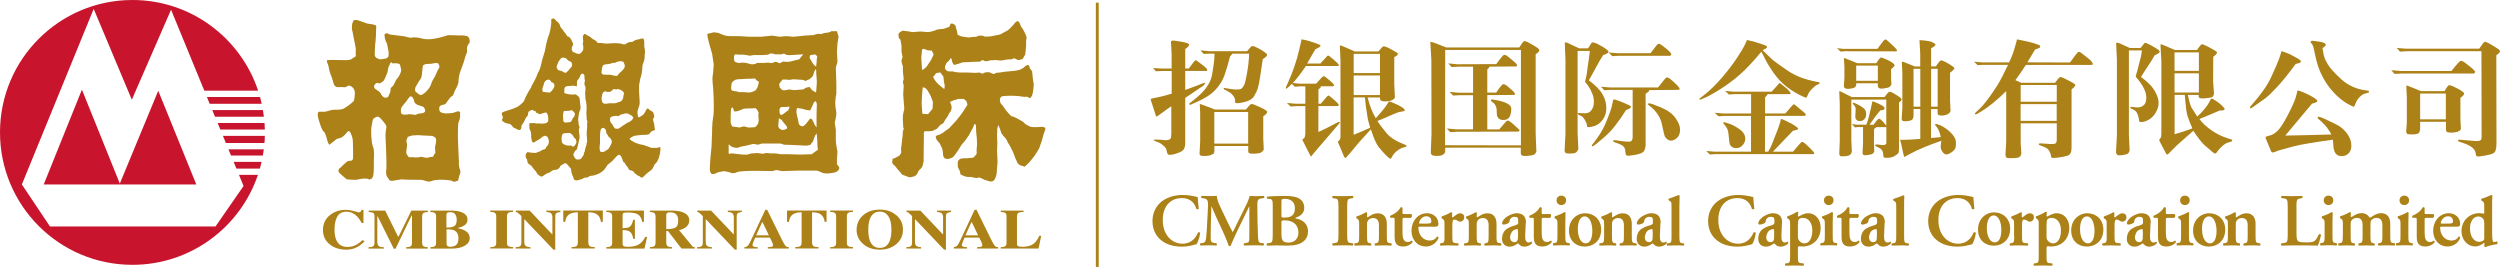 <?xml version="1.0" encoding="UTF-8"?>
<svg id="_图层_2" data-name="图层 2" xmlns="http://www.w3.org/2000/svg" viewBox="0 0 339.66 36.27">
  <defs>
    <style>
      .cls-1 {
        fill: #c8152d;
      }

      .cls-1, .cls-2 {
        stroke-width: 0px;
      }

      .cls-2 {
        fill: #ab8118;
        fill-rule: evenodd;
      }

      .cls-3 {
        fill: none;
        stroke: #ab8118;
        stroke-miterlimit: 3.86;
        stroke-width: .39px;
      }
    </style>
  </defs>
  <g id="_前景" data-name="前景">
    <g>
      <g>
        <path class="cls-2" d="M165,7.29h-.51l-.97.03-.41-.48,1.26.12h5.06l.53-.61c.11-.14.34-.12.67.05l.44.22c.69.38,1.05.65,1.08.82.01.16-.18.35-.58.58-.09.66-.21,1.41-.34,2.26-.13.83-.24,1.41-.34,1.73-.1.31-.27.66-.51,1.06-.23.39-.7.66-1.4.82-.69.15-1.07.17-1.13.07-.03-.03-.05-.09-.05-.17v-.21c-.01-.19-.1-.39-.26-.58-.15-.19-.27-.32-.38-.39l-.53-.31-.26-.12c-.07-.03-.11-.07-.12-.12,0-.05.02-.08.07-.12l.27.05.63.1c.27.05.53.07.77.07.26.01.46-.01.6-.07.14-.07.27-.23.41-.48.14-.25.26-.72.38-1.42.13-.69.2-1.22.24-1.57.03-.36.06-.63.07-.8l.02-.53h-2.26c-.1.13-.21.25-.32.36-.27,1.03-.53,1.89-.77,2.58-.23.68-.64,1.34-1.23,1.98-.58.63-1.49,1.2-2.72,1.73l-.48.21c-.11.06-.19.09-.24.09-.03-.01-.07-.03-.1-.05-.03-.02-.03-.07,0-.14l.19-.14.6-.48c1.36-1.08,2.12-2.19,2.31-3.33.18-1.15.28-1.84.29-2.07l.03-.73ZM165.03,14.88h4.24l.46-.53c.09-.11.18-.18.26-.21.08-.02.21,0,.39.07,1.15.47,1.74.79,1.78.97.02.16-.15.37-.53.63v3.02l.07,1.47c-.08.18-.21.32-.39.43-.18.1-.56.15-1.14.15-.39.01-.58-.09-.58-.31v-.73h-4.6v.73c0,.11-.02.2-.07.26-.03.06-.16.13-.38.22-.22.1-.55.15-.99.14-.23,0-.38-.02-.44-.07-.06-.05-.1-.1-.14-.17l.09-1.73v-3.79l-.05-1.25v-.05s.1.01.27.07l1.76.67ZM164.98,19.51h4.6v-4.29h-4.6v4.29ZM159.19,12.76v-3.11h-1.32l-.84.03-.36-.44,1.09.07h1.42v-1.98l-.09-1.71s.1-.08.15-.1c.11-.03.52.01,1.21.14.69.11,1.06.25,1.11.39.02.15-.15.35-.53.61v2.65h.48c.12-.16.22-.28.29-.38l.38-.51c.13-.16.23-.24.31-.24.05.01.31.21.8.58.5.38.75.62.73.73-.01.1-.03.15-.05.15h-2.94v2.58c.84-.3,1.39-.5,1.64-.6l.5-.21c.46-.18.64-.2.55-.05-.09.15-.19.26-.31.34l-.41.27-1.03.7-.94.63v6.24c0,.23-.05.45-.15.67-.1.23-.4.43-.91.6-.49.17-.84.24-1.06.22-.09,0-.16-.02-.21-.05-.03-.02-.06-.06-.09-.12-.02-.05-.05-.15-.09-.32-.02-.17-.07-.31-.14-.43-.07-.1-.19-.23-.38-.38-.18-.15-.31-.25-.39-.29l-.51-.21c-.5-.19-.48-.29.07-.27l.51.02c.07.01.2.03.39.05.21.02.38.02.51,0,.22-.02.36-.09.44-.19.08-.09.12-.31.12-.65v-3.76c-.26.18-.45.31-.56.39l-.65.48-.34.24-.29.22c-.14.1-.22.09-.26-.05l-.6-1.86c-.06-.16-.09-.26-.09-.31v-.1s.15-.06.43-.12l.61-.12c.38-.07.96-.22,1.74-.46Z"/>
        <path class="cls-2" d="M184.03,6.99h3.25c.36-.44.59-.68.67-.7.17-.02.54.13,1.11.44.57.31.86.5.87.56,0,.17-.17.32-.5.46v3.66l.09,1.83c-.06.16-.22.3-.5.41-.26.1-.58.14-.94.12-.39-.01-.58-.12-.58-.34v-.19h-1.69c.28,1.14.65,2.08,1.11,2.82.68-.75,1.14-1.3,1.38-1.66l.27-.41c.07-.11.12-.18.15-.19.03-.01.1,0,.2.03.85.33,1.43.62,1.73.87.3.24.27.39-.09.44l-.56.1c-.31.13-.54.22-.68.27l-1.38.6-.8.32c.35.55.77,1.1,1.25,1.67.48.57,1.25,1.07,2.32,1.49l.26.1c.09.05.13.09.12.14,0,.06-.04.1-.12.12l-.5.15c-.09.03-.25.12-.48.26-.23.15-.42.32-.58.51-.15.19-.26.36-.32.5-.06.14-.11.2-.17.19-.11,0-.32-.16-.63-.48-.31-.32-.63-.68-.96-1.08-.33-.4-.69-1.21-1.08-2.43-.76.83-1.25,1.36-1.45,1.59-.19.23-.43.51-.72.85-.27.34-.47.58-.6.72l-.51.58c-.09.1-.16.15-.21.15-.05.01-.11-.1-.21-.32l-.75-1.78-.05-.1s.04-.06.15-.14c.15-.09.22-.29.22-.58v-10.35c0-.25-.02-.64-.05-1.18-.03-.55-.04-.83-.02-.84.03-.01.09,0,.17.02l1.79.77ZM183.92,18.31c.77-.31,1.52-.63,2.24-.96-.05-.14-.07-.25-.09-.32l-.22-.79c-.02-.08-.07-.38-.14-.89l-.14-.91-.07-.7-.05-.51h-1.54v5.07ZM183.92,12.92h3.57v-2.67h-3.57v2.67ZM183.92,9.93h3.57v-2.61h-3.57v2.61ZM178.7,6.7c-.27.49-.64,1.13-1.11,1.93h1.81c.18-.22.35-.4.5-.55.15-.15.26-.27.34-.38.08-.1.14-.15.19-.15.05-.01.13.03.24.12l.56.46c.47.4.69.64.67.72-.02.08-.06.12-.1.12h-4.37c-.68,1-1.28,1.77-1.78,2.31l.94.09h2.22c.6-.68.93-1.02.99-1.02.07-.01.15.02.26.09.84.67,1.24,1.05,1.2,1.14-.05.09-.09.14-.14.14h-1.66c-.03.14-.06.21-.07.21l-.26.21v1.95h.32c.17-.2.37-.44.6-.7.23-.27.36-.41.39-.41.05-.01.12.02.22.08.87.71,1.28,1.11,1.23,1.21-.05.09-.09.14-.14.14h-2.63v3.52c.67-.3,1.29-.6,1.86-.91l.84-.44c.09-.05.15-.05.19,0,.03.05.02.1-.03.17l-.53.62c-1.2,1.38-2,2.31-2.41,2.8l-.79.94-.1.14s-.06,0-.09-.03l-.07-.15-.96-1.9c-.06-.09-.09-.15-.09-.19.01-.02.06-.07.14-.14.09-.06.15-.11.17-.15.02-.06.05-.15.07-.29.02-.15.03-.24.03-.27v-3.71h-1.25l-.75.05-.51-.48,1.16.1h1.35v-2.36h-.65l-.79.05-.39-.39-.32.32-.32.27c-.08.07-.14.09-.17.05-.02-.03-.01-.11.03-.24l.24-.53c.33-.74.62-1.47.87-2.19.26-.73.5-1.57.72-2.53l.19-.85.05-.22s-.02-.07-.02-.09c.01-.01.05-.02.12-.02.26.02.65.12,1.18.29.54.17.92.31,1.16.41.24.1.22.23-.05.38l-.51.27Z"/>
        <path class="cls-2" d="M200.13,17.61v-4.68h-1.74l-.97.05-.46-.5,1.2.12h1.98v-3.54h-1.95l-.97.05-.46-.5,1.2.12,5.33-.02c.58-.81.93-1.22,1.04-1.25.12-.03.3.03.53.21.59.48.95.79,1.08.92.13.12.18.23.17.32,0,.08-.06.12-.19.12l-3.54.02c-.09.16-.19.29-.31.39v3.14h1.21c.48-.72.79-1.09.92-1.13.14-.03.31.03.53.2.52.43.84.72.96.85.11.14.16.24.14.31-.02.06-.1.09-.24.09l-3.52.02v4.66h1.62c.11-.12.28-.32.5-.58.23-.26.38-.43.44-.5.07-.07.14-.11.2-.12.08-.01.2.05.38.17.26.21.48.39.65.56.18.17.33.31.44.41.13.09.17.18.14.26-.02.07-.11.1-.27.1l-8.15.02-.99.05-.46-.5,1.2.12h2.37ZM203.02,13.56c1.56.25,2.33.66,2.31,1.23-.01.57-.12.97-.32,1.2-.19.22-.45.32-.77.31-.27,0-.48-.07-.63-.21-.14-.15-.22-.32-.24-.51-.01,0-.02-.13-.02-.39.01-.27-.02-.51-.1-.72-.08-.18-.17-.32-.27-.43l-.29-.22c-.11-.1-.15-.18-.12-.24.03-.06.1-.08.2-.07l.26.05ZM196.36,20.07l-.02.56c-.01.14-.11.27-.31.39-.19.14-.55.19-1.06.15-.2-.01-.35-.05-.43-.12-.07-.06-.12-.15-.15-.27l.1-2.58-.02-10.05-.14-2.44s.04-.03.05-.03c.02-.01.2.04.53.15l1.59.62h9.91c.33-.51.54-.79.63-.84.09-.05.26-.01.51.1.09.05.37.21.84.48.48.27.73.48.75.61.01.17-.15.36-.5.56v10.75l.1,2.51c-.03.08-.1.18-.21.31-.1.14-.51.22-1.23.26-.46.03-.68-.09-.68-.38v-.75h-10.29ZM196.34,19.73l10.3.02V6.78h-10.29l-.02,12.95Z"/>
        <path class="cls-2" d="M220.94,14.93c-.56.88-1.09,1.63-1.59,2.27-.5.64-1.18,1.3-2.03,1.98l-.46.38c-.19.16-.34.26-.44.29-.09.05-.14.05-.15,0-.01-.05,0-.11.05-.19l.29-.36.43-.6c.49-.67.91-1.44,1.25-2.29.35-.85.59-1.52.7-2l.15-.68c.02-.11.05-.18.07-.2.02-.02.09-.02.21,0,.34.09.79.26,1.33.5.55.23.83.38.84.44.01.18-.2.34-.63.46ZM224.08,12.23c-.05.14-.07.21-.09.21l-.41.31v6.92c0,.3-.07.57-.2.82-.13.25-.54.43-1.23.55-.69.12-1.08.15-1.16.07-.03-.01-.06-.04-.09-.09-.02-.05-.06-.26-.1-.63-.03-.38-.33-.67-.89-.87l-.48-.17c-.19-.06-.28-.13-.27-.21.02-.08.13-.11.32-.09l.62.09c.93.14,1.45.14,1.55.02.11-.13.17-.32.17-.58v-6.37h-2.94l-.91.05-.46-.48,1.2.1h6.56c.21-.25.43-.54.68-.85.25-.33.42-.5.5-.51.09-.01.22.03.38.14.32.24.64.52.96.85.32.32.46.52.41.6-.03.07-.11.1-.24.1l-3.88.03ZM224.23,7.24c.3-.36.53-.67.7-.91.18-.25.32-.38.41-.38.1-.01.25.05.44.19.9.68,1.33,1.09,1.28,1.23-.03.14-.1.21-.19.21h-6.92l-.91.05-.48-.5,1.2.1h4.46ZM224.32,14.56l-.27-.24c-.14-.1-.21-.17-.21-.19.01-.03.08-.06.21-.09.18-.01.72.18,1.62.56.91.38,1.57.86,1.98,1.45.41.58.61,1.09.61,1.54.01.43-.1.78-.32,1.04-.23.25-.47.4-.73.46-.26.06-.51-.01-.73-.21-.16-.13-.27-.27-.32-.43-.06-.16-.18-.67-.36-1.54-.17-.87-.66-1.66-1.47-2.37ZM215.88,10.92c.95.72,1.57,1.37,1.88,1.95.32.58.48,1.17.48,1.78.01.59-.14,1.11-.44,1.55-.32.46-.7.76-1.14.91-.44.14-.73.19-.87.15-.06,0-.1-.01-.14-.03-.02-.03-.04-.12-.05-.26-.01-.15-.1-.36-.26-.65-.16-.28-.32-.47-.5-.56l-.26-.12c-.17-.07-.24-.14-.2-.2.03-.07.12-.1.27-.09l.31.03c.55.07.95-.04,1.2-.34.25-.3.38-.66.39-1.08.02-.43-.05-.85-.22-1.25-.16-.4-.34-.75-.55-1.04l-.26-.34c-.1-.12-.16-.19-.17-.21,0-.02.03-.15.09-.39l.14-.65c.02-.1.06-.41.12-.92l.21-1.45.09-.79h-1.66v11.21l.1,2.1c-.05.16-.13.31-.26.44-.13.14-.47.2-1.03.19-.24,0-.39-.03-.46-.1-.06-.06-.1-.15-.12-.29l.12-2.29v-10.03l-.09-2.38s.17-.03.36.05l1.59.75h1.21c.14-.2.25-.39.34-.55.09-.16.18-.25.27-.26.24,0,.66.18,1.26.53.6.35.91.6.91.73-.01.17-.25.32-.72.46-.23.36-.39.63-.5.8l-1.01,1.85-.44.77Z"/>
        <path class="cls-2" d="M239.49,6.82c.59.6,1.05,1.05,1.37,1.33.33.27,1.01.76,2.05,1.47,1.05.71,2.35,1.2,3.91,1.49l.27.05c.1.02.15.06.14.12,0,.05-.02.07-.05.09l-.41.21c-.13.07-.32.24-.6.51-.27.27-.46.55-.56.82-.1.27-.19.39-.27.36-.54-.19-1.2-.54-1.98-1.04-.79-.51-1.46-1.13-2.03-1.85-.56-.72-1.04-1.46-1.45-2.24l-.32-.63-.26-.48c-1.1,1.33-2.07,2.36-2.9,3.09-.82.72-1.7,1.38-2.65,1.98-.93.59-1.71,1.02-2.34,1.28l-.36.15c-.07.03-.11.03-.14-.02-.02-.04-.03-.08-.02-.1l.55-.43c.88-.68,1.73-1.52,2.56-2.49.83-.98,1.49-1.85,1.98-2.6.5-.75.87-1.36,1.09-1.83l.2-.43.03-.12s.05-.06.1-.07c.02,0,.06.01.12.03.06.02.18.05.38.09.21.03.51.12.92.26.42.13.74.23.96.32.22.08.31.16.29.26-.01.08-.05.14-.12.17l-.46.24ZM237.9,20.62v-4.87h-3.67l-.75.05-.51-.48,1.16.1h3.78v-2.63h-2.27l-.75.05-.5-.48,1.14.09h5.18c.34-.36.6-.65.77-.85.17-.22.28-.32.34-.32.03.01.22.16.56.44.35.27.6.5.73.68.14.17.19.28.17.32-.02.05-.06.07-.12.07h-2.99c-.09.17-.21.31-.36.43v2.2h2.75c.31-.34.56-.63.75-.87.21-.25.35-.38.43-.38.05.01.12.06.22.15.1.09.37.31.8.67.44.34.64.55.58.63-.06.08-.11.12-.17.12h-5.37v4.87h.43c.13-.22.23-.41.32-.58.09-.17.28-.63.56-1.37.3-.74.49-1.25.58-1.52l.2-.65.05-.24c.03-.08.1-.1.21-.05.03.02.26.13.67.31.41.18.76.38,1.06.58.31.21.45.34.43.41-.01.07-.09.12-.24.15l-.48.12c-.35.38-1.26,1.32-2.72,2.84h2.73c.73-.87,1.13-1.31,1.2-1.33.08-.01.19.03.32.12.14.1.41.35.82.75.41.41.6.64.56.7-.02.06-.06.08-.12.09h-13.31l-.75.05-.5-.48,1.14.1h4.9ZM234.56,17.29c-.09-.1-.16-.19-.2-.26-.05-.07-.1-.13-.15-.17-.06-.06-.08-.11-.07-.15,0-.07.03-.11.1-.12.01,0,.23.07.67.21.43.13.91.38,1.42.75.52.36.79.8.79,1.3-.01.35-.14.65-.38.89-.23.25-.49.38-.79.38-.3.01-.52-.05-.67-.19-.16-.13-.26-.27-.29-.44-.03-.16-.06-.34-.07-.55-.01-.19-.04-.47-.09-.82-.05-.36-.14-.64-.27-.82Z"/>
        <path class="cls-2" d="M249.58,6.54l.84.1h4.65c.32-.41.56-.73.72-.96.17-.23.31-.34.41-.32.08.02.36.26.85.72.5.46.73.72.68.8-.03.08-.11.11-.22.1l-6.82-.02-.62.05-.5-.48ZM256.29,17.27h-1.35c-.09.1-.2.18-.32.24l-.02,1.81.05,1.3c-.06.11-.14.2-.24.27-.1.07-.31.12-.63.17-.31.05-.5.05-.58,0-.07-.03-.12-.12-.15-.26l.07-1.37v-2.17h-.72l-.38.05-.43-.46.6.09h1.38c.21-.52.41-1.27.62-2.24l.09-.41.1-.51s.11,0,.24.05c1,.39,1.48.69,1.43.91-.03.16-.23.25-.58.26-.39.44-.88,1.09-1.47,1.95h.56c.35-.52.6-.8.73-.82.15-.02.48.29.99.94v-3.54h-4.75v5.48l.07,1.59c-.03.17-.11.31-.22.41-.1.11-.35.19-.73.22-.39.03-.61.01-.67-.07-.05-.08-.07-.18-.09-.29l.07-1.69v-5.11l-.07-1.59c.01-.06.02-.09.03-.09.01-.01.06,0,.14.03l1.54.77h4.43c.35-.48.58-.72.68-.73.17,0,.44.12.8.36.38.23.61.38.7.46.1.08.15.17.14.26,0,.09-.11.22-.34.38v6.12c0,.41-.03.67-.1.77-.07.1-.24.23-.51.39-.26.17-.64.25-1.14.24-.16,0-.26-.02-.31-.07-.03-.05-.06-.11-.07-.19l-.03-.38c-.05-.32-.22-.55-.51-.7l-.36-.17c-.17-.08-.24-.15-.21-.22.05-.07.12-.1.24-.09l.58.07c.47.06.7-.04.7-.29v-2.14ZM255.13,11.31h-2.94v.24c0,.1-.05.2-.15.29-.09.08-.27.14-.55.19-.27.05-.46.06-.56.03-.15-.01-.25-.05-.31-.1-.06-.07-.09-.17-.1-.29l.07-1.16v-1.42l-.07-1.14c.02-.06.08-.07.17-.03l1.66.67h2.56c.33-.51.55-.77.67-.79.03,0,.12.03.26.09l.51.21c.71.32,1.06.59,1.06.8-.01.08-.17.25-.48.5v1.33l.05.7c-.03.13-.11.25-.22.36-.11.1-.42.18-.91.24-.48.06-.72-.07-.72-.39v-.31ZM255.13,10.98v-2.07h-2.94v2.07h2.94ZM251.95,14.35l-.15-.17c-.13-.12-.11-.2.03-.22.06,0,.22.06.48.19.27.13.54.28.8.48.26.18.4.42.43.72.02.3-.02.52-.12.68-.19.32-.47.46-.84.41-.36-.06-.54-.29-.51-.7,0,0,0-.09.02-.27.02-.19.03-.39.03-.58.01-.21-.05-.38-.17-.53ZM260.9,18.86v-4.05h-.92v.96c0,.15-.05.29-.14.43-.08.13-.31.21-.7.26-.38.03-.59.02-.65-.05-.06-.07-.1-.14-.12-.22l.09-1.52v-4.75l-.07-1.5s.1-.05.2-.02l1.57.63h.73v-1.74l-.1-1.83h.14c.8.05,1.33.14,1.59.27.26.14.4.23.43.27.05.15-.15.34-.58.56v2.46h.65c.34-.54.58-.81.7-.82.16,0,.5.15,1.02.46.52.31.79.52.8.63,0,.08-.2.28-.6.6v3.76l.07,1.42c-.07.26-.28.44-.65.55-.36.09-.64.11-.84.05-.11-.02-.19-.06-.22-.12-.03-.06-.05-.16-.05-.32v-.41h-.89v3.93c.4-.05.84-.08,1.32-.12-.03-.17-.06-.3-.09-.39-.02-.1-.07-.24-.15-.43-.07-.19-.13-.33-.19-.41l-.29-.36c-.06-.06-.07-.11-.03-.15.03-.05.13-.05.27-.02.62.19,1.18.54,1.71,1.02.52.49.8.94.82,1.35.03.42,0,.74-.1.96-.14.25-.41.48-.82.68-.4.22-.73.08-.99-.41-.13-.22-.17-.44-.14-.67l.07-.67c-1.72.59-3.14,1.18-4.25,1.78l-.58.31c-.14.08-.21.11-.22.1-.01,0-.05-.17-.12-.5l-.29-1.33-.14-.51.51.02.7-.03c.43-.01.95-.05,1.54-.1ZM259.98,14.49h.92v-5.14h-.92v5.14ZM262.37,14.49h.89v-5.14h-.89v5.14Z"/>
        <path class="cls-2" d="M272.82,8.81h-3.57l-.55.05-.5-.48,1.16.1h3.6c.32-.64.58-1.33.79-2.07l.24-.85.02-.17s.04-.02.1-.03c.03,0,.31.06.82.17.51.1.92.2,1.23.29l.72.24c.21.07.31.14.31.21.01.07,0,.13-.05.19-.03.05-.25.14-.65.27-.39.66-.73,1.24-1.04,1.74l5.79.02c.36-.49.63-.85.8-1.09.18-.24.31-.36.38-.36.08-.01.19.03.34.14.88.66,1.36,1.07,1.45,1.23.1.16.15.27.14.32-.01.06-.11.09-.29.09h-8.82c-.47.73-.94,1.42-1.42,2.07l.8.36h4.58c.36-.49.59-.75.67-.77.08-.03.22,0,.43.09,1.08.52,1.63.84,1.66.96.01.15-.16.35-.51.6v7.94c0,.63-.19.99-.58,1.09-.39.11-.83.2-1.33.26-.5.06-.77.05-.82-.02-.02-.02-.05-.11-.07-.26-.01-.15-.08-.35-.21-.6-.11-.24-.35-.43-.72-.58l-.56-.22c-.14-.05-.19-.1-.17-.17.02-.07.13-.1.32-.09l.67.05c.79.07,1.22.05,1.32-.07.09-.1.14-.27.14-.51v-2.19h-4.9v2.68l.09,1.47c-.03.15-.11.28-.24.41-.13.12-.56.18-1.32.17-.24,0-.4-.03-.48-.1-.07-.06-.11-.19-.12-.41l.1-1.78v-6.83c-1.24,1.24-2.41,2.19-3.5,2.84l-.46.27c-.11.07-.2.08-.26.03-.06-.06-.02-.14.1-.26l.44-.41c.34-.31.75-.77,1.21-1.4.47-.63.9-1.26,1.3-1.9.4-.65.87-1.56,1.42-2.73ZM279.44,13.82v-2.27h-4.9v2.27h4.9ZM274.53,16.42h4.9v-2.27h-4.9v2.27Z"/>
        <path class="cls-2" d="M298.75,12.9h-1.5c.11.52.22.95.32,1.28.11.32.22.54.31.65l.65,1.01c.81-.76,1.36-1.43,1.66-2.02l.15-.31c.06-.11.15-.14.29-.07.55.31.95.6,1.21.87.27.26.41.42.41.48-.03.18-.26.26-.68.22-.88.39-1.79.77-2.75,1.16.38.52.93,1.04,1.66,1.55.74.5,1.46.85,2.17,1.06l.53.17c.06.02.09.07.1.14.01.07-.04.12-.15.15l-.48.15c-.11.03-.24.1-.38.19-.14.09-.3.23-.5.41-.19.18-.35.37-.48.56-.13.19-.23.3-.31.31-.08.01-.18-.04-.31-.15l-1.16-.99c-.39-.36-.89-1.01-1.52-1.95l-2.26,2-1.2,1.2c-.11.03-.19,0-.24-.1l-.84-1.62-.1-.19s0-.06.05-.12l.15-.21c.07-.1.1-.31.1-.63v-9.77l-.12-2.17c.01-.08.03-.13.05-.14.02-.02.13,0,.32.09l1.59.68h2.99c.36-.5.58-.76.65-.77.08-.02.21.01.39.1l.73.36c.6.31.92.52.96.63.02.15-.15.35-.51.6l-.02,3.35.12,1.61c-.01.16-.06.31-.15.44-.08.12-.51.21-1.28.26-.43.03-.65-.06-.65-.27v-.21ZM297.87,17.44c-.31-.69-.53-1.26-.67-1.71-.13-.46-.22-1.05-.27-1.78l-.1-1.06h-1.38v5.35c.82-.24,1.63-.51,2.43-.8ZM295.44,12.57h3.31v-2.61h-3.31v2.61ZM295.44,9.63h3.31v-2.51h-3.31v2.51ZM291,6.85h-1.76v11.5l.1,2.1c-.05.16-.11.28-.2.38-.09.1-.34.18-.75.24-.41.06-.66.04-.75-.05-.08-.08-.13-.19-.15-.34l.12-2.27v-10.32l-.1-2.15c.02-.09.05-.14.09-.15.03-.02.16.01.38.1l1.38.63h1.47c.15-.18.27-.34.36-.46.09-.14.17-.22.24-.24.07-.01.21.03.41.14.2.09.52.26.94.51.43.24.65.43.65.56-.01.13-.25.29-.7.5-.19.33-.34.58-.43.73l-.92,1.4-.5.8c.67.5,1.14.92,1.42,1.26.28.34.51.7.68,1.08.18.38.28.75.29,1.11.02.35-.06.72-.24,1.11-.19.4-.43.72-.7.96-.27.23-.56.39-.85.5-.3.09-.52.12-.67.09-.06,0-.1-.01-.14-.03-.02-.03-.04-.1-.05-.21,0-.11-.05-.34-.15-.68-.1-.34-.28-.58-.55-.72l-.31-.15c-.14-.06-.2-.12-.19-.19.01-.07.1-.09.26-.07l.34.05c.51.08.91,0,1.2-.24.3-.25.42-.67.38-1.26-.06-.58-.33-1.21-.82-1.88l-.26-.34-.34-.41c-.01-.06,0-.16.05-.31l.2-.67.19-.79.27-1.03.12-.79Z"/>
        <path class="cls-2" d="M311.89,8.7c-.91,1.25-1.73,2.27-2.46,3.06-.72.77-1.26,1.3-1.62,1.57-.35.26-.81.59-1.37.97l-.51.36c-.11.08-.19.09-.22.02-.03-.07-.02-.14.03-.22l.38-.43c1.16-1.32,1.99-2.53,2.49-3.64.51-1.1.85-1.9,1.03-2.39l.24-.72.07-.27c.06-.06.19-.04.39.05l.8.32c.08.05.28.16.62.34.34.17.58.31.72.43.15.11.16.23.03.36-.01.01-.11.05-.31.1l-.31.09ZM310.45,18.42c2.11-.03,4.21-.09,6.3-.15-.3-.58-.7-1.12-1.21-1.62l-.34-.31c-.1-.08-.18-.14-.24-.19-.06-.06-.08-.13-.07-.22.01-.1.17-.1.46.02l.51.21c.3.14.56.26.8.38.24.1.58.27,1.01.51.44.24.84.6,1.2,1.08.35.47.55.95.58,1.44.05.49-.05.88-.27,1.16-.23.3-.54.46-.94.48-.4.03-.7-.09-.91-.36-.19-.26-.3-.64-.32-1.14l-.05-.73c-2.55.34-4.38.65-5.48.94-1.1.3-1.74.47-1.91.53l-.55.21c-.25.09-.4.06-.46-.1l-.68-1.64c-.07-.14-.09-.23-.07-.27.03-.06.1-.1.21-.14l.44-.12c.24-.06.54-.23.89-.53.36-.3.84-1.01,1.44-2.15.6-1.15.98-1.99,1.13-2.51l.15-.58.05-.26c.03-.07.12-.08.26-.03.74.27,1.34.55,1.79.82.47.26.69.47.67.61-.02.1-.26.21-.72.32-1.16,1.39-2.38,2.85-3.66,4.37ZM315.54,6.54c.03.24.09.55.17.94.09.39.29.83.6,1.33.31.5.91,1.16,1.81,1.98.91.81,1.98,1.3,3.21,1.47l.46.07s.06.05.07.12c.02.07,0,.11-.05.12l-.56.17c-.21.07-.4.19-.6.38-.18.18-.32.35-.41.51-.09.15-.17.32-.24.51-.07.18-.13.3-.17.34-.03.03-.15,0-.34-.1-.71-.32-1.39-.8-2.05-1.43-.66-.65-1.19-1.32-1.59-2-.4-.68-.7-1.34-.91-1.97-.19-.63-.34-1.17-.43-1.64-.08-.48-.15-.8-.21-.96l-.15-.36-.19-.22c-.06-.14,0-.22.15-.26.1-.01.44.03,1.01.12.57.09.86.23.87.41,0,.14-.15.29-.46.46Z"/>
        <path class="cls-2" d="M326.18,9.65h6.89c.71-.92,1.12-1.38,1.25-1.38.12-.01.27.04.44.15,1.06.77,1.57,1.23,1.52,1.37-.05.14-.12.2-.22.2h-9.72l-1.01.05-.44-.5,1.3.1ZM326.81,6.61h10.03c.18-.25.33-.46.44-.63.12-.17.23-.27.31-.29.09-.02.25.03.48.15.81.47,1.27.75,1.38.84.12.09.19.18.21.27,0,.16-.17.34-.5.55l.02,12.03c0,.36-.04.67-.12.91-.07.25-.29.43-.67.53-.38.1-.78.18-1.21.24-.42.07-.66.06-.72-.02-.03-.02-.06-.07-.07-.15l-.05-.31c-.11-.51-.63-.93-1.54-1.25l-.7-.24c-.13-.03-.17-.09-.14-.17.03-.07.11-.1.22-.1l.72.07c1.1.11,1.73.15,1.88.1.16-.03.26-.09.31-.15.05-.06.07-.17.07-.34l-.02-11.69h-10.18l-.89.05-.44-.5,1.18.1ZM332.31,16.55h-3.5v.96c0,.16-.04.32-.12.48-.08.16-.35.25-.82.27-.47.01-.74-.01-.82-.07-.07-.07-.11-.16-.14-.29l.09-1.28v-3.35l-.07-1.57s.04-.07.05-.07c.02-.01.08,0,.17.03l1.78.72h3.19c.13-.18.23-.35.32-.5.09-.16.18-.26.26-.29.09-.03.26,0,.5.1,1.02.48,1.55.81,1.59,1.01.01.14-.16.34-.51.6v2.89l.07,1.33c-.11.24-.35.39-.7.44-.34.06-.61.07-.8.05-.25-.01-.4-.06-.46-.14-.05-.08-.07-.19-.07-.34v-.99ZM328.81,16.21h3.49v-3.5h-3.49v3.5Z"/>
      </g>
      <g>
        <path class="cls-2" d="M162.71,26.77c-.09-.02-.16-.03-.28-.06-.48-.12-1.18-.22-1.76-.22-1.03,0-2.05.29-2.81.86-.75.58-1.28,1.5-1.28,2.69,0,1.33.62,2.25,1.44,2.79.73.48,1.6.68,2.6.68.66,0,1.36-.17,1.59-.24.11-.03.23-.07.36-.09.14-.19.42-.86.49-1.54-.05-.09-.21-.13-.3-.04-.28.66-.84,1.51-2.12,1.51s-2.66-1.05-2.66-3.21,1.3-2.99,2.59-2.99,1.8.84,1.97,1.48c.07.07.25.06.33-.02-.1-.75-.12-1.35-.14-1.58Z"/>
        <path class="cls-2" d="M171.39,33.02c-.33-.04-.44-.11-.47-.79-.07-1.5-.09-3-.09-4.5,0-.54.1-.71.55-.77l.34-.05c.1-.06.08-.25-.03-.29-.28.02-.64.03-1.07.03-.22,0-.56-.01-.83-.03-.17.67-.5,1.27-.82,1.93l-.96,1.94c-.22.48-.37.76-.53,1.05-.13-.23-.4-.74-.48-.91l-1.12-2.34c-.25-.55-.52-1.07-.56-1.68-.38.03-.73.03-1.09.03-.38,0-.65-.01-.96-.03-.09.03-.1.22-.04.29l.35.06c.4.06.55.27.55.75,0,.62-.06,1.46-.1,2.15-.05,1.05-.07,1.71-.15,2.35-.06.62-.14.77-.63.83l-.17.02c-.06.05-.06.25.03.3.4-.02.76-.03,1.09-.03.38,0,.69,0,1.07.03.08-.04.08-.24.01-.3l-.34-.06c-.44-.07-.45-.23-.45-.9,0-.83.02-1.73.04-2.35.02-.43.04-1.21.06-1.71h.02c.12.3.4.94.59,1.37l.9,1.94c.23.51.67,1.5.84,2.05.07.04.22.04.26,0,.18-.48.69-1.6,1.04-2.31l.87-1.78c.19-.41.34-.71.61-1.27h.02v4.14c0,.69-.03.77-.44.83l-.27.05c-.1.06-.06.26.02.3.45-.02.88-.03,1.36-.03.41,0,.8,0,1.24.03.11-.04.12-.26.02-.3l-.29-.05Z"/>
        <path class="cls-2" d="M172.92,31.88c0,1.07-.09,1.1-.57,1.16l-.22.03c-.07.08-.06.26.02.3.45-.02.93-.03,1.37-.03.39,0,.81.03,1.26.03,1.16,0,1.83-.17,2.31-.57.47-.37.62-.88.62-1.35,0-1.15-.86-1.64-1.64-1.76-.06-.02-.08-.04-.08-.06s.02-.05.06-.06c.71-.23,1.15-.69,1.15-1.29,0-.64-.24-1.04-.71-1.32-.46-.26-1.14-.34-1.99-.34-1.12,0-1.86.05-2.32.09-.08.05-.08.21-.01.28l.26.03c.48.05.49.17.49,1.15v3.71ZM174.1,30.2c0-.2.02-.26.47-.26,1.13,0,1.84.62,1.84,1.66,0,.9-.62,1.36-1.32,1.36-.88,0-.99-.37-.99-1.3v-1.46ZM174.1,27.45c0-.41.03-.43.54-.43.63,0,1.29.35,1.29,1.25s-.44,1.29-1.39,1.29c-.41,0-.44,0-.44-.27v-1.83Z"/>
        <path class="cls-2" d="M183.03,28.11c0-1.07.09-1.1.57-1.16l.22-.03c.07-.07.06-.26-.02-.3-.45.02-.9.03-1.35.03s-.92,0-1.37-.03c-.08.04-.09.23-.02.3l.22.03c.48.06.57.09.57,1.16v3.76c0,1.07-.09,1.1-.57,1.16l-.22.03c-.07.07-.06.26.02.3.45-.02.92-.03,1.37-.03s.9,0,1.35.03c.08-.04.09-.23.02-.3l-.22-.03c-.48-.06-.57-.09-.57-1.16v-3.76Z"/>
        <path class="cls-2" d="M227.1,32.13c0,.75-.04.86-.39.91l-.21.03c-.07.07-.06.26.02.3.42-.02.76-.03,1.1-.03.38,0,.72,0,1.14.03.08-.04.09-.23.02-.3l-.22-.03c-.35-.05-.39-.16-.39-.91v-4.08c0-.44.01-1.06.03-1.47-.02-.05-.08-.09-.14-.08-.41.16-.94.37-1.33.49-.07.03-.06.19,0,.23l.11.07c.25.15.26.22.26.9v3.94Z"/>
        <path class="cls-2" d="M238.2,26.77c-.09-.02-.16-.03-.28-.06-.48-.12-1.18-.22-1.76-.22-1.03,0-2.05.29-2.81.86-.75.58-1.28,1.5-1.28,2.69,0,1.33.62,2.25,1.44,2.79.73.48,1.6.68,2.6.68.66,0,1.36-.17,1.59-.24.11-.03.23-.07.36-.09.14-.19.42-.86.49-1.54-.05-.09-.21-.13-.31-.04-.28.66-.84,1.51-2.12,1.51s-2.66-1.05-2.66-3.21,1.3-2.99,2.59-2.99,1.8.84,1.97,1.48c.07.07.25.06.33-.02-.1-.75-.12-1.35-.14-1.58Z"/>
        <path class="cls-2" d="M257.63,32.13c0,.75-.04.86-.39.91l-.21.03c-.07.07-.06.26.02.3.42-.02.76-.03,1.1-.03.38,0,.72,0,1.14.03.08-.04.09-.23.02-.3l-.22-.03c-.35-.05-.39-.16-.39-.91v-4.04c0-.44,0-1.06.03-1.47-.02-.05-.08-.09-.14-.08-.41.16-.94.37-1.33.49-.07.03-.06.19,0,.23l.11.07c.25.15.26.22.26.9v3.89Z"/>
        <path class="cls-2" d="M268.1,26.77c-.09-.02-.16-.03-.28-.06-.48-.12-1.18-.22-1.76-.22-1.03,0-2.05.29-2.81.86-.75.58-1.28,1.5-1.28,2.69,0,1.33.62,2.25,1.44,2.79.73.48,1.6.68,2.6.68.66,0,1.36-.17,1.59-.24.11-.03.23-.07.36-.09.14-.19.42-.86.49-1.54-.05-.09-.21-.13-.31-.04-.28.66-.84,1.51-2.12,1.51s-2.66-1.05-2.66-3.21,1.3-2.99,2.59-2.99,1.8.84,1.97,1.48c.07.07.25.06.33-.02-.1-.75-.12-1.35-.14-1.58Z"/>
        <path class="cls-2" d="M312,28.11c0-1.05.09-1.08.57-1.16l.22-.04c.08-.05.07-.25-.02-.29-.45.02-.9.03-1.35.03s-.92-.01-1.43-.03c-.09.04-.09.24-.02.29l.28.04c.48.07.57.1.57,1.16v3.77c0,1.05-.09,1.08-.57,1.14l-.3.05c-.09.05-.06.26.02.3.43-.02.93-.03,1.45-.03h1.06c1.14,0,2.01.01,2.44.03.12-.27.35-1.04.43-1.47-.05-.08-.21-.11-.31-.06-.47,1.04-.63,1.09-1.76,1.09-.81,0-.98-.08-1.1-.22-.15-.17-.17-.54-.17-1.04v-3.56Z"/>
        <path class="cls-2" d="M185.73,30.63c0-.4.01-.49.14-.68.1-.16.36-.33.67-.33.61,0,.81.43.81.97v1.48c0,.79-.04.91-.39.97l-.15.02c-.07.08-.06.27.02.31.36-.02.7-.03,1.04-.03.38,0,.72,0,1.15.03.08-.04.09-.24.02-.31l-.23-.03c-.35-.05-.39-.17-.39-.96v-1.66c0-.83-.39-1.43-1.21-1.43-.63,0-.92.26-1.39.54-.06-.01-.09-.03-.09-.11,0-.09,0-.29.02-.49-.02-.04-.06-.09-.13-.09-.33.19-.88.45-1.32.58-.04.05-.04.2-.01.25l.12.07c.25.16.25.29.25.77v1.57c0,.79-.04.91-.39.96l-.22.03c-.07.08-.06.27.02.31.43-.02.77-.03,1.1-.03.38,0,.72,0,1.08.03.08-.04.09-.24.02-.31l-.15-.02c-.35-.06-.39-.18-.39-.97v-1.43Z"/>
        <path class="cls-2" d="M191.7,29.59c.08-.05.12-.15.13-.28,0-.11-.02-.19-.08-.23h-1.01c-.19,0-.19-.03-.19-.2v-.64c-.05-.09-.19-.12-.28-.05-.14.29-.37.51-.56.66-.22.17-.46.31-.8.45-.09.06-.07.24.03.29h.36c.16,0,.18.01.18.39v2.17c0,.75.17,1.34,1.14,1.34.62,0,1.09-.29,1.29-.59.02-.12-.04-.2-.13-.21-.16.12-.28.19-.49.19-.65,0-.74-.6-.74-1.27v-1.65c0-.34.01-.36.19-.36h.97Z"/>
        <path class="cls-2" d="M194.68,30.81c.41,0,.64-.04.7-.14.04-.09.05-.15.05-.25,0-.93-.77-1.45-1.52-1.45-1.36,0-2.14,1.17-2.14,2.38s.78,2.14,1.96,2.14c.62,0,1.37-.32,1.72-1.18-.01-.1-.12-.2-.22-.17-.23.4-.57.54-.98.54-.9,0-1.54-.77-1.54-1.74,0-.13.02-.14.21-.14h1.76ZM192.94,30.38c-.12,0-.14-.03-.14-.08,0-.22.31-.92,1-.92.44,0,.67.31.67.7,0,.1-.04.18-.1.22-.07.04-.2.08-.5.08h-.93Z"/>
        <path class="cls-2" d="M196.26,32.07c0,.79-.04.91-.39.96l-.18.03c-.07.08-.06.27.02.31.39-.02.72-.03,1.06-.03.38,0,.72.01,1.33.03.08-.04.09-.24.02-.31l-.4-.04c-.36-.04-.4-.16-.4-.95v-1.47c0-.52.06-.77.29-.77.06,0,.23.02.49.2.08.05.17.09.27.09.27,0,.57-.2.57-.62,0-.28-.2-.52-.56-.52s-.68.32-1,.56c-.06,0-.1-.05-.1-.13,0-.1.01-.28.02-.48-.02-.06-.08-.1-.14-.1-.31.19-.84.43-1.28.58-.04.05-.04.2,0,.25l.12.07c.25.16.25.29.25.77v1.58Z"/>
        <path class="cls-2" d="M200.63,30.63c0-.4.01-.49.14-.68.1-.16.36-.33.67-.33.61,0,.81.43.81.97v1.48c0,.79-.04.91-.39.97l-.15.02c-.07.08-.06.27.02.31.36-.02.7-.03,1.04-.03.38,0,.72,0,1.15.03.08-.04.09-.24.02-.31l-.23-.03c-.35-.05-.39-.17-.39-.96v-1.66c0-.83-.39-1.43-1.21-1.43-.63,0-.91.26-1.39.54-.06-.01-.09-.03-.09-.11,0-.09,0-.29.02-.49-.02-.04-.06-.09-.13-.09-.33.19-.88.45-1.32.58-.04.05-.04.2-.01.25l.12.07c.25.16.25.29.25.77v1.57c0,.79-.04.91-.39.96l-.22.03c-.07.08-.06.27.02.31.43-.02.77-.03,1.1-.03.38,0,.72,0,1.08.03.08-.04.09-.24.02-.31l-.15-.02c-.35-.06-.39-.18-.39-.97v-1.43Z"/>
        <path class="cls-2" d="M210.61,29.59c.08-.05.12-.15.13-.28,0-.11-.02-.19-.08-.23h-1.01c-.19,0-.19-.03-.19-.2v-.64c-.05-.09-.19-.12-.28-.05-.14.29-.37.51-.56.66-.22.17-.46.31-.8.45-.09.06-.07.24.03.29h.36c.16,0,.18.01.18.39v2.17c0,.75.17,1.34,1.14,1.34.62,0,1.09-.29,1.29-.59.02-.12-.04-.2-.13-.21-.16.12-.28.19-.49.19-.65,0-.74-.6-.74-1.27v-1.65c0-.34.01-.36.19-.36h.97Z"/>
        <path class="cls-2" d="M215.4,28.97c-1.19,0-2.23.9-2.23,2.34s.98,2.19,2.14,2.19,2.23-.79,2.23-2.31c0-1.39-1-2.21-2.14-2.21ZM214.37,31.15c0-1.19.41-1.75.92-1.75.75,0,1.05,1.06,1.05,1.96,0,.82-.2,1.7-.9,1.7s-1.07-.94-1.07-1.92Z"/>
        <path class="cls-2" d="M219.01,30.63c0-.4.01-.49.14-.68.1-.16.36-.33.67-.33.61,0,.81.43.81.97v1.48c0,.79-.04.91-.39.97l-.15.02c-.07.08-.06.27.02.31.36-.02.7-.03,1.04-.03.38,0,.72,0,1.15.03.08-.04.09-.24.02-.31l-.23-.03c-.35-.05-.39-.17-.39-.96v-1.66c0-.83-.39-1.43-1.21-1.43-.63,0-.91.26-1.39.54-.06-.01-.09-.03-.09-.11,0-.09,0-.29.02-.49-.02-.04-.06-.09-.13-.09-.33.19-.88.45-1.32.58-.04.05-.04.2-.01.25l.12.07c.25.16.25.29.25.77v1.57c0,.79-.04.91-.39.96l-.22.03c-.07.08-.06.27.02.31.43-.02.77-.03,1.1-.03.38,0,.72,0,1.08.03.08-.04.09-.24.02-.31l-.15-.02c-.35-.06-.39-.18-.39-.97v-1.43Z"/>
        <path class="cls-2" d="M243.21,34.8c0,.79-.04.91-.39.96l-.26.03c-.07.07-.06.27.02.31.41-.02.8-.03,1.14-.03.38,0,.77.01,1.3.03.08-.04.09-.24.02-.31l-.37-.04c-.36-.04-.4-.16-.4-.95v-1.05c0-.21.06-.28.15-.3.09.02.33.04.45.04,1.49,0,2.49-1.05,2.49-2.54,0-1.1-.64-1.98-1.75-1.98-.53,0-1.13.4-1.26.46-.05-.01-.08-.08-.08-.14,0-.1.02-.22.05-.42-.02-.06-.08-.11-.16-.11-.31.21-.92.51-1.32.63-.05.05-.05.18,0,.25l.12.09c.25.19.25.28.25.76v4.31ZM244.28,30.54c0-.45.03-.63.11-.73.12-.13.31-.21.55-.21.79,0,1.29.7,1.29,1.71s-.39,1.76-1.09,1.76c-.15,0-.41-.1-.54-.21-.21-.19-.33-.35-.33-.69v-1.63Z"/>
        <path class="cls-2" d="M252.42,29.59c.08-.05.12-.15.13-.28,0-.11-.02-.19-.08-.23h-1.01c-.19,0-.19-.03-.19-.2v-.64c-.05-.09-.19-.12-.28-.05-.14.29-.37.51-.56.66-.22.17-.46.31-.8.45-.09.06-.07.24.03.29h.36c.16,0,.18.01.18.39v2.17c0,.75.17,1.34,1.14,1.34.62,0,1.09-.29,1.29-.59.02-.12-.04-.2-.13-.21-.16.12-.28.19-.49.19-.65,0-.74-.6-.74-1.27v-1.65c0-.34.01-.36.19-.36h.97Z"/>
        <path class="cls-2" d="M270.97,28.85c-1.19,0-2.23.9-2.23,2.34s.98,2.19,2.14,2.19,2.23-.79,2.23-2.31c0-1.39-1-2.21-2.14-2.21ZM269.94,31.02c0-1.19.41-1.75.92-1.75.75,0,1.05,1.06,1.05,1.96,0,.82-.2,1.7-.9,1.7s-1.07-.94-1.07-1.92Z"/>
        <path class="cls-2" d="M273.66,32.07c0,.79-.04.91-.39.96l-.18.03c-.07.08-.06.27.02.31.39-.02.72-.03,1.06-.03.38,0,.72.01,1.33.03.08-.04.09-.24.02-.31l-.4-.04c-.36-.04-.4-.16-.4-.95v-1.47c0-.52.06-.77.29-.77.06,0,.23.02.49.2.08.05.17.09.27.09.27,0,.57-.2.57-.62,0-.28-.2-.52-.56-.52s-.68.32-1,.56c-.06,0-.1-.05-.1-.13,0-.1.01-.28.02-.48-.02-.06-.08-.1-.14-.1-.31.19-.84.43-1.28.58-.04.05-.04.2-.01.25l.12.07c.25.16.25.29.25.77v1.58Z"/>
        <path class="cls-2" d="M276.99,34.8c0,.79-.04.91-.39.96l-.26.03c-.07.07-.06.27.02.31.41-.02.8-.03,1.14-.03.38,0,.77.01,1.3.03.08-.04.09-.24.02-.31l-.37-.04c-.36-.04-.4-.16-.4-.95v-1.05c0-.21.06-.28.15-.3.09.02.33.04.45.04,1.49,0,2.49-1.05,2.49-2.54,0-1.1-.64-1.98-1.75-1.98-.53,0-1.13.4-1.26.46-.05-.01-.08-.08-.08-.14,0-.1.02-.22.05-.42-.02-.06-.08-.11-.16-.11-.31.21-.92.51-1.32.63-.05.05-.05.18,0,.25l.12.09c.25.19.25.28.25.76v4.31ZM278.06,30.54c0-.45.03-.63.11-.73.12-.13.31-.21.55-.21.79,0,1.29.7,1.29,1.71s-.39,1.76-1.09,1.76c-.15,0-.41-.1-.54-.21-.21-.19-.33-.35-.33-.69v-1.63Z"/>
        <path class="cls-2" d="M283.63,28.97c-1.19,0-2.23.9-2.23,2.34s.98,2.19,2.14,2.19,2.23-.79,2.23-2.31c0-1.39-1-2.21-2.14-2.21ZM282.6,31.15c0-1.19.41-1.75.92-1.75.75,0,1.05,1.06,1.05,1.96,0,.82-.2,1.7-.9,1.7s-1.07-.94-1.07-1.92Z"/>
        <path class="cls-2" d="M286.23,32.07c0,.79-.04.91-.39.96l-.18.03c-.07.08-.06.27.02.31.39-.02.72-.03,1.06-.03.38,0,.72.01,1.33.03.08-.04.09-.24.02-.31l-.4-.04c-.36-.04-.4-.16-.4-.95v-1.47c0-.52.06-.77.29-.77.06,0,.23.02.49.2.08.05.17.09.27.09.27,0,.57-.2.57-.62,0-.28-.2-.52-.56-.52s-.68.32-1,.56c-.06,0-.1-.05-.1-.13,0-.1.01-.28.02-.48-.02-.06-.08-.1-.14-.1-.3.19-.84.43-1.28.58-.04.05-.04.2,0,.25l.12.07c.25.16.25.29.25.77v1.58Z"/>
        <path class="cls-2" d="M295.41,29.59c.08-.05.12-.15.13-.28,0-.11-.02-.19-.08-.23h-1.01c-.19,0-.19-.03-.19-.2v-.64c-.05-.09-.19-.12-.28-.05-.14.29-.37.51-.56.66-.22.17-.46.31-.8.45-.09.06-.07.24.03.29h.36c.16,0,.18.01.18.39v2.17c0,.75.17,1.34,1.14,1.34.62,0,1.09-.29,1.29-.59.02-.12-.04-.2-.13-.21-.16.12-.28.19-.49.19-.65,0-.74-.6-.74-1.27v-1.65c0-.34.01-.36.19-.36h.97Z"/>
        <path class="cls-2" d="M300.19,28.97c-1.19,0-2.23.9-2.23,2.34s.98,2.19,2.14,2.19,2.23-.79,2.23-2.31c0-1.39-1-2.21-2.14-2.21ZM299.17,31.15c0-1.19.41-1.75.93-1.75.75,0,1.05,1.06,1.05,1.96,0,.82-.2,1.7-.9,1.7s-1.07-.94-1.07-1.92Z"/>
        <path class="cls-2" d="M303.76,30.63c0-.4.01-.49.14-.68.1-.16.36-.33.67-.33.61,0,.81.43.81.97v1.48c0,.79-.04.91-.39.97l-.15.02c-.07.08-.06.27.02.31.36-.02.7-.03,1.04-.03.38,0,.72,0,1.15.03.08-.04.09-.24.02-.31l-.23-.03c-.35-.05-.39-.17-.39-.96v-1.66c0-.83-.39-1.43-1.21-1.43-.63,0-.91.26-1.39.54-.06-.01-.09-.03-.09-.11,0-.09,0-.29.02-.49-.02-.04-.06-.09-.13-.09-.33.19-.88.45-1.32.58-.04.05-.04.2-.01.25l.12.07c.25.16.25.29.25.77v1.57c0,.79-.04.91-.39.96l-.22.03c-.07.08-.06.27.02.31.43-.02.77-.03,1.1-.03.38,0,.72,0,1.08.03.08-.04.09-.24.02-.31l-.15-.02c-.35-.06-.39-.18-.39-.97v-1.43Z"/>
        <path class="cls-2" d="M318.3,32.07c0,.79-.04.91-.39.96l-.18.03c-.07.08-.06.27.02.31.39-.02.72-.03,1.06-.03.38,0,.72.01,1.08.03.08-.04.09-.24.02-.31l-.15-.02c-.35-.06-.39-.18-.39-.98v-1.44c0-.42,0-.51.13-.69.11-.16.38-.33.72-.33.59,0,.77.43.77,1v1.46c0,.79-.04.91-.39.98l-.13.02c-.07.08-.06.27.02.31.34-.02.68-.03,1.02-.03.38,0,.71.01,1.07.03.08-.04.09-.24.02-.31l-.15-.02c-.35-.06-.39-.18-.39-.98v-1.58c0-.3.02-.43.12-.56.12-.16.39-.32.68-.32.64,0,.82.43.82,1v1.46c0,.79-.04.91-.39.96l-.16.03c-.07.08-.06.27.02.31.37-.02.71-.03,1.05-.03.38,0,.72.01,1.16.03.04-.04.09-.24,0-.31l-.22-.03c-.35-.05-.39-.17-.39-.96v-1.66c0-.84-.39-1.44-1.24-1.44-.48,0-.82.19-1.3.5-.12.08-.18.11-.22.11s-.1-.06-.16-.16c-.14-.2-.48-.45-.91-.45-.69,0-.96.26-1.45.54-.06-.01-.09-.03-.09-.11,0-.09,0-.29.02-.49-.02-.04-.06-.09-.13-.09-.33.19-.87.45-1.32.58-.04.05-.04.2-.01.25l.12.07c.25.16.25.29.25.77v1.58Z"/>
        <path class="cls-2" d="M330.57,29.59c.08-.05.12-.15.13-.28,0-.11-.02-.19-.08-.23h-1.01c-.19,0-.19-.03-.19-.2v-.64c-.05-.09-.19-.12-.28-.05-.14.29-.37.51-.56.66-.22.17-.46.31-.8.45-.09.06-.07.24.03.29h.36c.16,0,.18.01.18.39v2.17c0,.75.17,1.34,1.14,1.34.62,0,1.09-.29,1.29-.59.02-.12-.04-.2-.13-.21-.16.12-.28.19-.49.19-.65,0-.74-.6-.74-1.27v-1.65c0-.34.01-.36.19-.36h.97Z"/>
        <path class="cls-2" d="M333.5,30.81c.41,0,.64-.04.7-.14.04-.09.05-.15.05-.25,0-.93-.77-1.45-1.52-1.45-1.36,0-2.15,1.17-2.15,2.38s.78,2.14,1.96,2.14c.62,0,1.37-.32,1.72-1.18-.01-.1-.12-.2-.22-.17-.23.4-.57.54-.98.54-.9,0-1.53-.77-1.53-1.74,0-.13.02-.14.21-.14h1.76ZM331.75,30.38c-.12,0-.14-.03-.14-.08,0-.22.31-.92,1-.92.44,0,.67.31.67.7,0,.1-.04.18-.1.22-.07.04-.2.08-.5.08h-.92Z"/>
        <path class="cls-2" d="M338.59,28.13c0-.46,0-1.12.03-1.55-.02-.05-.08-.1-.14-.09-.41.17-.93.4-1.33.51-.07.03-.06.2,0,.25l.14.1c.22.14.23.21.23.93v.59c0,.12-.02.16-.06.17-.13-.04-.33-.08-.59-.08-1.27,0-2.44.92-2.44,2.46,0,1.07.72,2.06,1.88,2.06.49,0,.86-.25,1.17-.48h.05c.02.06.02.15.01.31l-.02.16c.02.06.07.11.12.12.37-.17,1.09-.35,1.61-.41.11-.06.09-.32.01-.39-.15.06-.32.1-.43.1-.17,0-.24-.33-.24-1.31v-3.46ZM337.52,32.32c0,.15-.02.25-.07.3-.08.1-.36.24-.6.24-.72,0-1.27-.73-1.27-1.83,0-.9.44-1.62,1.13-1.62.32,0,.54.16.68.36.1.15.13.3.13.51v2.04Z"/>
        <path class="cls-2" d="M207.32,30.31c.04-.94-.46-1.34-1.27-1.34-.52,0-1.25.36-1.57.68-.34.33-.4.56-.4.69,0,.1.06.17.19.17.22,0,.51-.1.65-.19.11-.07.17-.18.19-.39.03-.26.37-.45.54-.47.5,0,.62.06.62.53v.28c0,.11-.04.2-.24.28-.38.15-.69.19-1.12.43-.73.36-.84,1.1-.84,1.49,0,.54.35,1.04,1.04,1.04.37,0,.67-.15.86-.28.15-.1.22-.15.27-.15s.09.05.16.13c.19.23.48.3.73.3.32,0,.81-.17,1.02-.47.03-.1-.04-.21-.09-.21-.03,0-.17.12-.35.12-.37,0-.52-.32-.49-.94l.07-1.67ZM206.23,32.39c-.01.26-.12.51-.49.51-.39,0-.57-.34-.57-.62,0-.46.26-.93.55-1.04.18-.07.37-.13.45-.13.05,0,.08.39.08.51l-.02.77Z"/>
        <path class="cls-2" d="M225.62,30.31c.04-.94-.46-1.34-1.27-1.34-.52,0-1.25.36-1.57.68-.34.33-.4.56-.4.69,0,.1.06.17.19.17.22,0,.51-.1.65-.19.11-.07.17-.18.19-.39.03-.26.37-.45.54-.47.5,0,.62.06.62.53v.28c0,.11-.04.2-.24.28-.38.15-.69.19-1.12.43-.73.36-.84,1.1-.84,1.49,0,.54.35,1.04,1.04,1.04.37,0,.67-.15.86-.28.15-.1.22-.15.27-.15s.09.05.16.13c.19.23.48.3.73.3.32,0,.81-.17,1.02-.47.03-.1-.04-.21-.09-.21-.03,0-.17.12-.35.12-.37,0-.52-.32-.49-.94l.07-1.67ZM224.53,32.39c-.01.26-.12.51-.49.51-.39,0-.57-.34-.57-.62,0-.46.26-.93.55-1.04.18-.07.37-.13.45-.13.05,0,.08.39.08.51l-.02.77Z"/>
        <path class="cls-2" d="M242.12,30.31c.04-.94-.46-1.34-1.26-1.34-.52,0-1.25.36-1.57.68-.34.33-.4.56-.4.69,0,.1.06.17.19.17.22,0,.51-.1.65-.19.11-.07.17-.18.19-.39.03-.26.37-.45.54-.47.5,0,.62.06.62.53v.28c-.01.11-.04.2-.24.28-.38.15-.7.19-1.12.43-.73.36-.84,1.1-.84,1.49,0,.54.35,1.04,1.04,1.04.37,0,.67-.15.86-.28.15-.1.22-.15.27-.15s.09.05.16.13c.19.23.48.3.73.3.32,0,.81-.17,1.02-.47.03-.1-.04-.21-.09-.21-.03,0-.17.12-.35.12-.37,0-.52-.32-.49-.94l.07-1.67ZM241.03,32.39c-.01.26-.12.51-.49.51-.39,0-.57-.34-.57-.62,0-.46.26-.93.55-1.04.18-.07.37-.13.45-.13.05,0,.08.39.08.51l-.02.77Z"/>
        <path class="cls-2" d="M256.08,30.31c.04-.94-.46-1.34-1.27-1.34-.52,0-1.25.36-1.57.68-.34.33-.4.56-.4.69,0,.1.06.17.19.17.22,0,.51-.1.65-.19.11-.07.17-.18.19-.39.03-.26.37-.45.54-.47.5,0,.62.06.62.53v.28c-.01.11-.04.2-.24.28-.38.15-.7.19-1.12.43-.73.36-.84,1.1-.84,1.49,0,.54.35,1.04,1.04,1.04.37,0,.67-.15.86-.28.15-.1.22-.15.27-.15s.09.05.16.13c.19.23.48.3.73.3.32,0,.81-.17,1.02-.47.03-.1-.04-.21-.09-.21-.03,0-.17.12-.35.12-.37,0-.52-.32-.49-.94l.07-1.67ZM254.99,32.39c-.01.26-.12.51-.49.51-.39,0-.57-.34-.57-.62,0-.46.26-.93.55-1.04.18-.07.37-.13.45-.13.05,0,.08.39.08.51l-.02.77Z"/>
        <path class="cls-2" d="M292.21,30.31c.04-.94-.46-1.34-1.27-1.34-.52,0-1.25.36-1.57.68-.34.33-.4.56-.4.69,0,.1.06.17.19.17.22,0,.51-.1.65-.19.11-.07.17-.18.19-.39.03-.26.37-.45.54-.47.5,0,.62.06.62.53v.28c-.01.11-.04.2-.24.28-.38.15-.7.19-1.12.43-.73.36-.84,1.1-.84,1.49,0,.54.35,1.04,1.04,1.04.37,0,.67-.15.86-.28.15-.1.22-.15.27-.15s.09.05.16.13c.19.23.48.3.73.3.32,0,.81-.17,1.02-.47.03-.1-.04-.21-.09-.21-.03,0-.17.12-.35.12-.37,0-.52-.32-.49-.94l.07-1.67ZM291.12,32.39c-.01.26-.12.51-.49.51-.39,0-.57-.34-.57-.62,0-.46.26-.93.55-1.04.18-.07.37-.13.45-.13.05,0,.08.39.08.51l-.02.77Z"/>
        <path class="cls-2" d="M212.67,30.21c0-.44.01-.95.03-1.31-.03-.05-.08-.08-.14-.09-.28.18-.79.42-1.32.58-.04.05-.04.2-.01.25l.12.07c.25.16.25.29.25.77v1.57c0,.79-.04.91-.39.96l-.18.03c-.07.08-.06.27.02.31.39-.02.73-.03,1.07-.03.38,0,.72,0,1.1.03.08-.04.09-.24.02-.31l-.18-.03c-.35-.05-.39-.17-.39-.96v-1.85ZM212.13,27.86c.39,0,.65-.27.65-.64s-.26-.64-.65-.64-.65.27-.65.64.26.64.65.64Z"/>
        <path class="cls-2" d="M249,30.21c0-.44.01-.95.03-1.31-.03-.05-.08-.08-.14-.09-.28.18-.79.42-1.32.58-.04.05-.04.2-.01.25l.12.07c.25.16.25.29.25.77v1.57c0,.79-.04.91-.39.96l-.18.03c-.07.08-.06.27.02.31.39-.02.73-.03,1.07-.03.38,0,.72,0,1.1.03.08-.04.09-.24.02-.31l-.18-.03c-.35-.05-.39-.17-.39-.96v-1.85ZM248.46,27.86c.39,0,.65-.27.65-.64s-.26-.64-.65-.64-.65.27-.65.64.26.64.65.64Z"/>
        <path class="cls-2" d="M297.4,30.21c0-.44,0-.95.03-1.31-.03-.05-.08-.08-.14-.09-.28.18-.79.42-1.32.58-.04.05-.04.2-.01.25l.12.07c.25.16.25.29.25.77v1.57c0,.79-.04.91-.39.96l-.18.03c-.07.08-.06.27.02.31.39-.02.73-.03,1.07-.03.38,0,.72,0,1.1.03.08-.04.09-.24.02-.31l-.18-.03c-.35-.05-.39-.17-.39-.96v-1.85ZM296.85,27.86c.39,0,.65-.27.65-.64s-.26-.64-.65-.64-.65.27-.65.64.26.64.65.64Z"/>
        <path class="cls-2" d="M316.9,30.21c0-.44.01-.95.03-1.31-.03-.05-.08-.08-.14-.09-.28.18-.79.42-1.32.58-.04.05-.04.2-.01.25l.12.07c.25.16.25.29.25.77v1.57c0,.79-.04.91-.39.96l-.18.03c-.07.08-.06.27.02.31.39-.02.73-.03,1.07-.03.38,0,.72,0,1.1.03.08-.04.09-.24.02-.31l-.18-.03c-.35-.05-.39-.17-.39-.96v-1.85ZM316.36,27.86c.39,0,.65-.27.65-.64s-.26-.64-.65-.64-.65.27-.65.64.26.64.65.64Z"/>
        <path class="cls-2" d="M327.21,30.21c0-.44.01-.95.03-1.31-.03-.05-.08-.08-.14-.09-.28.18-.79.42-1.32.58-.04.05-.04.2-.01.25l.12.07c.25.16.25.29.25.77v1.57c0,.79-.04.91-.39.96l-.18.03c-.07.08-.06.27.02.31.39-.02.73-.03,1.07-.03.38,0,.72,0,1.1.03.08-.04.09-.24.02-.31l-.18-.03c-.35-.05-.39-.17-.39-.96v-1.85ZM326.66,27.86c.39,0,.65-.27.65-.64s-.26-.64-.65-.64-.65.27-.65.64.26.64.65.64Z"/>
      </g>
      <g>
        <path class="cls-1" d="M0,17.99C0,8.05,8.05,0,17.99,0c7.95,0,14.7,5.16,17.08,12.32h-7.31L23.24,1.32l-5.33,12.23L12.73,1.21,2.97,25.06l3.82,5.71h22.49l3.81-5.5-.62-1.51h2.57c-2.4,7.11-9.13,12.22-17.05,12.22C8.05,35.98,0,27.93,0,17.99Z"/>
        <path class="cls-1" d="M28.11,13.18h7.22c.08.3.16.61.23.92h-7.07l-.38-.92Z"/>
        <path class="cls-1" d="M28.84,14.95h6.88c.05.3.09.6.13.91h-6.64l-.37-.91Z"/>
        <path class="cls-1" d="M29.57,16.71h6.37c.02.29.03.59.04.89h-6.04l-.37-.89Z"/>
        <path class="cls-1" d="M30.29,18.46h5.69c0,.32-.02.65-.05.97h-5.24l-.4-.97Z"/>
        <path class="cls-1" d="M31.04,20.29h4.8c-.04.28-.08.56-.13.84h-4.32l-.35-.84Z"/>
        <path class="cls-1" d="M31.74,21.99h3.8c-.07.31-.15.61-.23.92h-3.19l-.38-.92Z"/>
        <polygon class="cls-1" points="11.13 12.18 16.28 24.94 21.5 12.33 26.67 25.06 5.94 25.06 11.13 12.18"/>
      </g>
      <g>
        <g>
          <path class="cls-2" d="M48.1,28.68c.38.12.59.18.63.18.11,0,.2-.04.27-.11.07-.07.11-.15.13-.24h.25v1.79h-.23c-.21-.39-.43-.69-.65-.92-.42-.41-.89-.62-1.41-.62-.59,0-1.02.22-1.27.67-.25.44-.37,1.03-.37,1.78,0,.55.07,1,.22,1.35.27.66.78.99,1.53.99.46,0,.88-.11,1.27-.33.23-.13.49-.33.8-.61l.26.19c-.35.33-.65.58-.91.72-.47.27-.99.4-1.56.4-.87,0-1.61-.22-2.2-.67-.66-.5-.98-1.16-.98-2s.31-1.51.94-2.02c.59-.48,1.31-.72,2.17-.72.37,0,.74.06,1.12.18Z"/>
          <path class="cls-2" d="M50.07,33.58c.34,0,.56-.05.66-.15.1-.1.15-.25.15-.46v-3.63c0-.21-.06-.35-.17-.41-.12-.07-.32-.11-.62-.13v-.19h2.24l1.75,3.54h.07l1.74-3.54h2.24v.19c-.3.02-.51.07-.62.15-.11.07-.16.26-.16.56v3.38c0,.28.05.47.16.55s.31.14.62.15v.19h-2.95v-.19c.26,0,.46-.04.59-.11.13-.07.2-.22.2-.45v-3.74h-.06l-2.17,4.5h-.24l-2.2-4.41h-.04v3.46c0,.25.05.44.16.56.11.12.35.18.73.19v.19h-2.08v-.19Z"/>
          <path class="cls-2" d="M58.47,33.58c.24,0,.41-.04.52-.08.18-.08.26-.23.26-.46v-3.7c0-.22-.08-.38-.25-.45-.1-.05-.28-.08-.53-.09v-.19h2.74c.53,0,.97.05,1.32.16.66.2.99.56.99,1.08,0,.32-.13.57-.4.75-.27.18-.55.3-.87.35v.07c.33.06.62.15.86.28.47.25.71.61.71,1.06,0,.42-.23.77-.68,1.03-.45.26-1.06.39-1.81.39h-2.85v-.19ZM61.77,30.69c.19-.15.28-.43.28-.82,0-.29-.06-.54-.19-.74-.12-.2-.36-.3-.71-.3-.19,0-.31.03-.39.08-.07.05-.11.15-.11.29v1.72c.55,0,.92-.08,1.1-.23ZM60.73,33.36c.07.11.21.16.42.16.42,0,.71-.1.88-.29.17-.2.26-.48.26-.84,0-.54-.19-.9-.56-1.08-.23-.11-.58-.16-1.06-.15v1.91c0,.13.03.23.07.3Z"/>
          <path class="cls-2" d="M66.61,33.58c.25,0,.43-.03.54-.08.18-.08.27-.23.27-.46v-3.7c0-.23-.09-.38-.26-.46-.1-.05-.29-.08-.55-.09v-.19h3.1v.19c-.28,0-.47.04-.57.08-.17.08-.26.23-.26.46v3.7c0,.21.07.36.21.43.14.07.35.11.62.11v.19h-3.1v-.19Z"/>
          <path class="cls-2" d="M70.06,33.58c.33,0,.54-.06.64-.16.1-.1.14-.25.14-.45v-3.62c-.27-.26-.44-.41-.5-.46-.06-.05-.15-.08-.26-.09v-.19h1.88l3.05,3.22h.04v-2.28c0-.26-.06-.44-.16-.55-.11-.11-.33-.18-.66-.2v-.19h1.91v.19c-.28.04-.46.09-.56.16-.09.07-.14.22-.14.45v4.51h-.25l-3.9-4.09h-.06v3c0,.23.04.4.11.5.12.16.36.24.73.25v.19h-2.01v-.19Z"/>
          <path class="cls-2" d="M76.56,28.6h5.34v1.54s-.25,0-.25,0c-.08-.55-.32-.92-.72-1.12-.22-.11-.55-.17-1-.18v4.03c0,.28.06.47.17.56.12.09.35.14.71.14v.19h-3.16v-.19c.35,0,.58-.05.69-.14.12-.09.17-.28.17-.56v-4.03c-.43.01-.77.07-1,.18-.42.2-.66.57-.72,1.12h-.26v-1.54Z"/>
          <path class="cls-2" d="M82.38,33.77v-.19c.25,0,.43-.04.54-.09.16-.08.25-.23.25-.45v-3.7c0-.22-.09-.38-.26-.45-.1-.05-.28-.08-.53-.09v-.19h5.11v1.54h-.22c-.11-.49-.31-.83-.58-1.01-.27-.18-.76-.27-1.47-.27-.27,0-.44.02-.52.07-.07.05-.11.14-.11.29v1.77c.51,0,.85-.07,1.03-.24.18-.16.32-.46.41-.9h.23v2.59h-.23c-.06-.44-.19-.74-.39-.92-.19-.18-.54-.27-1.05-.27v1.85c0,.16.05.27.14.33.1.06.3.09.6.09.57,0,1.03-.09,1.39-.28.36-.19.68-.54.95-1.06h.25l-.36,1.59h-5.19Z"/>
          <path class="cls-2" d="M88.3,33.58c.3-.01.51-.06.61-.15.11-.08.16-.27.16-.55v-3.38c0-.3-.07-.49-.2-.58-.09-.06-.28-.1-.58-.12v-.19h2.85c.59,0,1.07.05,1.44.16.71.22,1.07.61,1.07,1.17,0,.42-.18.74-.53.98-.27.18-.56.29-.86.34l1.79,2.18c.05.06.1.1.16.12.05.02.12.03.2.03v.18h-1.82l-1.84-2.39h-.23v1.5c0,.27.05.45.16.55.1.09.31.14.62.15v.19h-3v-.19ZM91.76,30.92c.25-.13.38-.44.38-.93,0-.3-.05-.53-.14-.7-.16-.29-.46-.44-.9-.44-.24,0-.39.03-.47.08-.07.05-.11.13-.11.25v1.95c.58,0,1-.08,1.24-.21Z"/>
          <path class="cls-2" d="M94.71,33.58c.33,0,.54-.06.64-.16.1-.1.14-.25.14-.45v-3.62c-.27-.26-.44-.41-.5-.46-.06-.05-.15-.08-.26-.09v-.19h1.88l3.05,3.22h.04v-2.28c0-.26-.06-.44-.16-.55-.11-.11-.33-.18-.66-.2v-.19h1.91v.19c-.28.04-.46.09-.56.16-.09.07-.14.22-.14.45v4.51h-.25l-3.9-4.09h-.06v3c0,.23.04.4.11.5.12.16.36.24.73.25v.19h-2.01v-.19Z"/>
          <path class="cls-2" d="M104.46,31.97l-.85-1.77h-.07l-.8,1.77h1.72ZM101.13,33.58c.21-.01.39-.1.52-.25.08-.1.2-.31.36-.64l1.97-4.19h.25l1.98,4.02c.22.45.39.74.5.87.11.13.27.19.47.19v.19h-2.87v-.19c.29-.01.48-.03.57-.06.09-.03.14-.11.14-.25,0-.06-.02-.15-.07-.27-.03-.07-.07-.16-.12-.26l-.23-.46h-1.99c-.13.3-.21.5-.25.59-.08.2-.12.34-.12.43,0,.11.09.19.26.24.1.03.25.04.45.04v.19h-1.81v-.19Z"/>
          <path class="cls-2" d="M106.96,28.6h5.34v1.54s-.25,0-.25,0c-.08-.55-.32-.92-.72-1.12-.22-.11-.55-.17-1-.18v4.03c0,.28.06.47.17.56.12.09.35.14.71.14v.19h-3.16v-.19c.35,0,.58-.05.69-.14.12-.09.17-.28.17-.56v-4.03c-.43.01-.77.07-1,.18-.42.2-.66.57-.72,1.12h-.26v-1.54Z"/>
          <path class="cls-2" d="M112.79,33.58c.25,0,.43-.03.54-.08.18-.08.27-.23.27-.46v-3.7c0-.23-.09-.38-.26-.46-.1-.05-.29-.08-.55-.09v-.19h3.1v.19c-.28,0-.47.04-.57.08-.17.08-.26.23-.26.46v3.7c0,.21.07.36.21.43.14.07.35.11.62.11v.19h-3.1v-.19Z"/>
          <path class="cls-2" d="M120.91,32.65c.13-.37.2-.85.2-1.44,0-.81-.14-1.43-.42-1.84-.28-.41-.66-.62-1.14-.62-.67,0-1.13.35-1.38,1.04-.13.37-.2.84-.2,1.43s.07,1.08.2,1.44c.25.68.7,1.02,1.37,1.02s1.12-.34,1.37-1.02ZM121.77,29.23c.61.51.91,1.17.91,1.97,0,.8-.3,1.46-.91,1.97-.6.5-1.34.75-2.23.75-.95,0-1.72-.27-2.32-.82-.56-.51-.84-1.13-.84-1.86,0-.8.29-1.46.87-1.98.59-.52,1.35-.78,2.28-.78s1.64.25,2.23.75Z"/>
          <path class="cls-2" d="M123.14,33.58c.33,0,.54-.06.64-.16.1-.1.14-.25.14-.45v-3.62c-.27-.26-.44-.41-.5-.46-.06-.05-.15-.08-.26-.09v-.19h1.88l3.05,3.22h.04v-2.28c0-.26-.06-.44-.16-.55-.11-.11-.33-.18-.66-.2v-.19h1.91v.19c-.28.04-.46.09-.56.16-.09.07-.14.22-.14.45v4.51h-.25l-3.9-4.09h-.06v3c0,.23.04.4.11.5.12.16.36.24.73.25v.19h-2.01v-.19Z"/>
          <path class="cls-2" d="M132.89,31.97l-.85-1.77h-.07l-.8,1.77h1.72ZM129.57,33.58c.21-.01.39-.1.52-.25.08-.1.2-.31.36-.64l1.97-4.19h.25l1.98,4.02c.22.45.39.74.5.87.11.13.27.19.47.19v.19h-2.87v-.19c.29-.01.48-.03.57-.06.09-.03.14-.11.14-.25,0-.06-.02-.15-.07-.27-.03-.07-.07-.16-.12-.26l-.23-.46h-1.99c-.13.3-.21.5-.25.59-.08.2-.12.34-.12.43,0,.11.09.19.26.24.1.03.25.04.45.04v.19h-1.81v-.19Z"/>
          <path class="cls-2" d="M135.97,33.58c.24,0,.42-.04.52-.08.18-.08.26-.23.26-.46v-3.7c0-.22-.08-.38-.25-.45-.1-.05-.28-.08-.53-.09v-.19h3.1v.19c-.36,0-.6.05-.72.13-.12.08-.18.27-.18.57v3.61c0,.17.05.28.15.34.1.05.3.08.6.08.53,0,.98-.1,1.34-.3.36-.2.68-.6.94-1.19h.26l-.36,1.73h-5.14v-.19Z"/>
        </g>
        <g>
          <path class="cls-2" d="M53.21,8.48c.03-.17-.19.06-.25.25-.06.19-.25.44-.25.72s-.17.63-.22.75c-.06.12-.26.76-.48.87-.22.11-.36.36-.61.22-.25-.14-.58.25-.58.42s.08.33.19.39c.11.06.69.44.75.64.06.19.27.44.44.5.17.06.48.06.56-.14.08-.19.33-.61.3-.91-.03-.3.25-.41.36-.55.11-.14.36-.72.36-.72,0,0,.19-.24.36-.47.17-.23.42-.81.36-1-.06-.19-.11-.66-.22-.75-.11-.08-.5-.11-.5-.11,0,0-.61.08-.58-.08ZM55.97,18.41l-.57.19-.19.48s.1.57.1.68-.16.91-.1,1.08c.06.17.33.52.33.52h.52s.71.1,1.09-.05c.16-.06.81.26,1.19.05.18-.1.57.05.57-.22,0-.16.28-.3.25-.44-.03-.14-.06-.55-.06-.69s.08-.3.11-.47c.03-.17.08-.61,0-.75s-.39-.33-.59-.33-.85-.05-1.09-.05l-.71-.05-.86.05ZM56.2,13.49l-.19-.33s-.22-.14-.36,0c-.14.14-.47.64-.47.64,0,0-.65.74-.68.91-.03.17-.11.7.14.81.25.11.78.04.89,0,.11-.03.91.09.91.09,0,0,.45-.23.67-.2.22.03.69-.11.66-.39-.03-.28-.22-.53-.36-.55-.14-.03-.75-.25-.75-.25,0,0-.41-.28-.39-.45.03-.17-.09-.28-.09-.28ZM58.42,8.67l-.55.03s-.39.08-.42.28c-.03.19-.11.75-.11.94s-.08.7-.25.89c-.17.19-.44.69-.44.69,0,0-.25.39-.25.5s-.06.36.11.5.53.42.66.42.5-.22.8-.55c.3-.33.53-.64.61-.97.08-.33.41-.85.53-1.05.11-.2.36-.87.53-1.09s-.06-.66-.19-.69c-.14-.03-.44,0-.53.03-.08.03-.5.08-.5.08ZM50.98,3.39c.25.12.09.46.11.79.03.33-.06,1.19-.06,1.36s-.06.47-.06.47l-.06,1.31c-.03.61.53.66.64.72.11.06.61-.06.84-.08.23-.03.41-.33.41-.33v-.55s-.08-.47-.11-.61c-.03-.14-.08-.53-.22-.76-.14-.22-.23-.75-.23-.97s.37-.22.37-.22l.36.17.89.11,1.11.14s.8.25.97.17.87-.03,1.34.11c.47.14.89.11,1.13.11s1.19-.17,1.33-.22.84-.22,1-.3c.17-.08,1.6.03,1.8,0,.19-.03.86.03,1.05.17.19.14.3.66.19.83-.11.17-.41.5-.33.95.08.45-.25.83-.28,1.08s-.39,1.3-.55,1.66c-.17.36-.33,1.14-.33,1.58s-.39,1.02-.5,1.27c-.11.25-.17.5-.28.64-.11.14-.22.06-.44.39-.22.33-.58.78-.58.78,0,0-.22.03-.53.14-.31.11-.33.39-.25.72.08.33.67.39.95.39s.8-.06.8-.06c0,0,.36-.08.61-.19.25-.11.44.06.44.06v.66c0,.17-.14.61-.22.77-.08.17-.08,1.83-.08,2.14s.14,3.1.14,3.1c0,0-.06.67.14,1.14.19.47-.11.77-.11.89s-.14.61-.14.61c0,0-.61.28-.72.11-.11-.17-1.22-.22-1.53-.22s-.97,0-1.38.19c-.41.19-1.02-.14-1.27-.17-.25-.03-2.33,0-2.58-.06-.25-.06-1.16.17-1.52.19-.36.03-.5-.36-.5-.36-.39-.39-.28-1.08-.25-1.22.03-.14,0-1.53,0-1.53,0,0-.08-2.63-.11-2.85-.03-.22.03-.92.11-1.25.08-.33-.34-.77-.75-1.24-.42-.47-.61-.22-.89-.08-.28.14-.22.55-.36,1.08-.14.53-.03,2.39.19,2.83.22.44.11,1.58.11,1.88s.03,1.58-.08,2.03c-.11.44-.44.61-.66.47-.22-.14-1.05-.06-1.44.06-.39.11-1.5-.03-1.5-.03,0,0-.64-.52-.94-.8-.5-.47.14-.83.14-.83,0,0,.8-.84,1.05-.87.25-.03.55.06.61-.36.02-.17,0-1.96-.03-2.38-.03-.41-.19-.83-.28-1.02-.08-.19-.3-.45-.5-.15-.19.3-.69.75-.89.78-.19.03-.55.17-.55.17l-.97.77c-.25-.28-.37-.94-.37-.94,0,0-.22-.76-.41-.87-.19-.11-.43-.8-.66-1.55-.33-1.08.03-1.13.03-1.13h.83s.73-.19.95-.25c.22-.06,1.08.06,1.55-.17.47-.22,1.22-.84,1.36-1,.14-.17.19-.97.19-1.11s-.03-.58-.44-.88c-.42-.3-.62-.03-.8.06-.17.08-.55-.05-.86,0-.69.11-.8-.44-.86-.72-.06-.28-.24-.75-.41-1.2-.17-.41-.14-.89-.34-1.27-.2-.39-.03-.47-.03-.47l.53-.03s.66,0,1.77.03c1.11.03,1-.25,1.36-.39.36-.14.14-.47.19-.75.06-.28-.06-.84-.06-.84l-.25-1.22s-.08-.58-.17-.83,0-.91,0-.91l.21-.49.43-.03,1.44.5s.8.08,1.05.21Z"/>
          <path class="cls-2" d="M82.39,18.11l-.09-.46s-.15-.28-.36-.28-.33.25-.33.25c0,0-.09.54-.09.66v1.18s-.06.43-.06.62.06.56.18.56h.39l.36-.22.24-.15s.19-.25.28-.43c.09-.19.18-.31.21-.53s-.11-.43-.21-.53c-.1-.09-.31-.28-.34-.4-.03-.12-.18-.26-.18-.26ZM83.85,15.76c-.11-.06-.3,0-.3,0l-.27.03s-.13.06-.24.09c-.12.03-.17.24-.17.36s.06.42.2.51c.14.09.27.45.27.45l.24.27.38.03s.22-.09.41-.24c.19-.15.33-.24.43-.3.11-.06.35-.24.46-.3.11-.06.19-.03.33-.15.14-.12.16-.09.27-.21.11-.12.24-.33.14-.42-.11-.09-.24-.21-.24-.21l-.3-.15s-.16-.12-.3-.12-.14.03-.27.03-.38.12-.38.12c0,0-.05-.09-.19.03-.14.12-.35.24-.46.18ZM82.98,12.44l-.41.07s-.16-.07-.31-.1-.37.17-.4.31c-.03.14-.15.51-.12.69.03.17,0,.38.15.55.15.17.43.14.43.14l.46-.07h.78l.56-.17s.25-.07.37-.21c.12-.14.19-.34.19-.48s.06-.27.09-.41c.03-.14-.06-.27-.19-.38s-.25-.17-.43-.24c-.19-.07-.28,0-.43,0s-.4-.07-.46.03c-.06.1-.28.27-.28.27ZM82.51,8.72l-.34.04s-.27.04-.34.34c-.06.3-.12.75-.12.75,0,0,.09.22.18.26.09.04.49.04.49.04h.53s.37.09.49.12c.12.04.46.04.46.04,0,0,.18-.27.34-.42.15-.15.3-.22.4-.37.09-.15.18-.15.24-.34s.09-.22,0-.45c-.09-.22-.12-.37-.24-.37-.04,0-.03-.01-.27-.04-.37-.04-.24.07-.4.07s-.37.15-.37.15h-.27c-.12,0-.31.11-.31.11l-.47.07ZM76.49,18.16c-.12.07-.19.52-.19.52,0,0,0,.41.03.6.03.19.25.3.25.3,0,0,.22.15.5.19s.31,0,.47,0,.19.19.34.15c.16-.04.28-.26.28-.26l.16-.34-.09-.41-.22-.19-.25-.41-.37-.26-.47.04s-.31,0-.43.07ZM77.4,15.05l-.79.03s-.12.37-.12.59.03.65.03.65c0,0,.03.36.33.33.3-.04.67-.07.67-.07,0,0,.2-.22.23-.36.03-.14.27-.4.27-.4,0,0,.17-.33.03-.51-.13-.18-.4-.36-.4-.36l-.27.11ZM79.17,10c-.12-.03-.31.15-.34.28-.03.14-.17.39-.17.39l-.22.25s-.08.33-.06.47c.03.14.03.33-.06.33s-.3-.08-.39-.08-.36.03-.44.03-.39.03-.39.03l-.28.08s-.14.19-.14.3-.05.58.06.6c.11.03.62.14.62.14,0,0,.46.03.6.03s.11-.14.39.06c.28.19.36.33.39.44.03.11.06.55.06.55l.06.51s.06.36-.03.5c-.08.14-.17.39-.17.5s-.08.53-.08.53l-.03.36.06.36s-.03.3.08.44c.11.14,0,.36-.03.47-.03.11.03.53.03.53,0,0,.06.39.06.55s-.36,1.63-.36,1.63l-.28.25-.22.46.13.35.24.3s.17.03.31.03.34-.02.48-.24c.15-.22.3-.48.3-.48,0,0-.08-.13.03-.24.11-.11.09-.42.14-.5.06-.08.03-.28.11-.39.08-.11.08-.39.08-.39,0,0,.08-.17.06-.3-.03-.14,0-.33-.03-.53-.03-.19-.03-.43-.03-.58s.06-.56.06-.7v-.53c0-.11.08-.25,0-.39-.08-.14-.06-.39-.08-.66-.03-.28-.03-.55,0-.69.03-.14,0-.55,0-.69s-.06-.48-.08-.64c-.03-.17-.11-.39-.08-.55.03-.17-.06-.36-.03-.55.03-.19.06-.58.06-.72s-.14-.3-.14-.41-.03-.28.03-.42c.06-.14,0-.17-.03-.36-.03-.19.03-.37-.03-.48-.06-.11-.1-.19-.22-.22ZM74.88,11.14c-.16-.59-.88-.28-.97.21-.03.17-.21.64-.21.64,0,0-.07.46.12.5.19.03.9.09.9.09,0,0,.33-.32.43-.48.54-.8-.27-.96-.27-.96ZM76.68,7.86s-.25-.1-.41.03c-.16.13-.38.45-.44.61l-.22.58s.13.42.25.45c.13.03.54.16.54.16l.38.22s.13,0,.38-.26c.25-.26.38-.48.5-.58.13-.1.06-.61-.09-.67-.16-.06-.44-.19-.57-.38-.13-.19-.32-.16-.32-.16ZM72.37,19.32c-.22-.3-.11-.36-.17-.53-.06-.17-.03-.36-.03-.5s-.03-.45-.17-.64c-.14-.19-.03-.36-.08-.55-.06-.19.06-.39.06-.39l.3.03s.28-.06.41,0c.14.06.41.03.53.03s.33.03.44.03.39-.06.5-.06.17-.14.25-.17c.08-.03.08-.28.08-.39s-.03-.33-.03-.44-.24-.47-.24-.47c0,0-.41.07-.52.13-.11.06-.19.08-.39.11-.19.03-.1-.16-.33-.16s-.1-.18-.24-.24c-.14-.06-.18.01-.29-.12-.11-.14-.26,0-.4.03-.14.03-.3.22-.3.39s-.06.36-.19.47c-.14.11-.19.28-.29.5-.09.22-.22.39-.22.39,0,0-.25.33-.22.44.03.11,0,.25-.11.39-.11.14-.25.03-.39,0-.14-.03-.19-.14-.39-.19-.19-.06-.3-.19-.39-.33-.08-.14-.3-.25-.3-.25,0,0-.39-.06-.55-.11-.17-.06-.25-.19-.36-.22-.11-.03-.17-.19-.11-.3.06-.11.14-.25.06-.39-.08-.14-.14-.3-.11-.44.03-.14.44-.25.77-.36.33-.11.44-.14.69-.22s.47-.19.66-.28c.19-.08.33-.25.53-.4.19-.15.36-.33.41-.5.06-.17.2-.5.34-.75s.19-.36.28-.5c.08-.14.19-.28.28-.47.08-.19.11-.3.19-.41.08-.11.19-.36.39-.72.19-.36.39-.98.53-1.17.14-.19.33-1.11.39-1.36.06-.25.3-.97.39-1.3.03-.13.17-.98.22-1.11s.15-.63.28-.94c.14-.33.25-.91.25-.91l.11-.75v-.53c0-.14.22-.17.34-.17s.25.22.25.22l.41.36s.22.33.22.47.28.36.33.47c.06.11.33.44.44.58.11.14.17.36.33.36s.39.39.39.39c0,0,.14.3.22.47.08.17,0,.39-.08.47-.08.08-.06.31-.06.45s.19.36.3.36.28.14.5.19c.22.06.42-.08.42-.08l.31-.39s.08-.42.03-.56c-.06-.15-.08-.33-.03-.5.06-.17,0-.36,0-.36l-.03-.44s.08-.33.25-.36c.17-.03.22.11.22.11l.33.17s.25.11.33.22c.08.11.33.25.5.33.17.08.41.39.41.39h.36s.5.03.58.06c.08.03.47.03.61,0,.14-.03.4,0,.56-.03.17-.03.8.03.88.03s.39.11.55.14c.17.03.44-.19.44-.19,0,0,.3-.17.44-.14.14.03.39-.08.39-.08,0,0,.3-.22.41-.22s.37-.08.37-.08c0,0,.39-.11.53-.11s.19.42.19.42v.66s.11.53.11.7-.08.55-.06.69c.03.14-.06.44-.08.58-.03.14-.19.53-.19.53,0,0-.06.41-.06.64s-.14.95-.22,1.11c-.08.17-.11.64-.17.8-.06.17-.03,1.02-.03,1.16s.03.77.06,1.08c.03.3.03.64-.08.87-.11.22-.09.44-.17.55-.08.11,0,.72.06.86.06.14.26,0,.26,0,0,0,.17-.14.3-.19.14-.06.28-.3.28-.3,0,0,.22-.33.3-.53.08-.19.28-.06.28-.06,0,0,.19.25.3.25s.33.25.33.25c0,0,.24.63.08.72s-.1.31-.1.31l.15.55.1.81s-.28.08-.41.14c-.14.06-.39.42-.39.42,0,0-.3.08-.5.08h-.39s-.94.09-1.07.12c-.14.03-.68.32-.68.41s.28.28.28.28l.47.25s.56.22.76.25c.19.03.44.08.44.08,0,0,.36.17.5.19.14.03.5.19.5.19h.5c.08,0,.3.03.47-.06.17-.08.28.03.28.03,0,0-.03.64-.08.8s-.11.5-.17.64c-.06.14-.22.53-.36.64-.14.11-.3.36-.36.55-.06.19-.3.44-.47.55-.17.11-.5.39-.5.39l-.39.39c-.22.22-.39.03-.39.03l-.19-.14-.2-.06s-.11-.11-.19-.17c-.08-.06-.19-.11-.19-.11l-.19-.28s-.33-.17-.47-.17-.28-.36-.28-.36l-.22-.28c-.11-.14-.11-.17-.17-.28-.06-.11-.25-.22-.25-.22,0,0-.14-.4-.19-.53-.06-.14-.11-.28-.28-.39-.17-.11-.39.14-.39.14l-.28.3-.39.42-.59.47s-.41.64-.53.75c-.11.11-.64.47-.77.5-.14.03-.41.17-.58.19l-.53.08s-.39.28-.55.22c-.17-.06-.41.17-.53.19-.11.03-.45.17-.7.19-.25.03-.42-.19-.42-.19l-.06-.28s-.17-.33-.22-.53c-.06-.19-.08-.58-.08-.58,0,0-.44-.5-.58-.66-.14-.17-.33-.06-.33-.06,0,0-.22.14-.39.22s-.17.25-.3.39-.22.19-.33.22c-.11.03-.22.03-.41.06-.19.03-.37.19-.48.28-.11.08-.3.11-.41.17-.11.06-.3.14-.53.33-.22.19-.44.06-.44.06,0,0-.11-.11-.25-.19-.14-.08-.3-.44-.3-.44,0,0-.19-.19-.33-.36-.14-.17-.25-.36-.25-.36,0,0-.28-.25-.39-.3-.11-.06-.25-.33-.22-.45.03-.12-.22-.47-.22-.47v-.33c-.04-.08.23-.38.23-.38l.19.03s.28.06.42.06.3.03.47.03.28-.11.28-.11l.3-.08c.11-.03.3-.19.3-.19l.42-.14c.17-.06.13-.29.24-.35.11-.06.24-.33.24-.33,0,0,.07-.29.07-.4s-.17-.58-.17-.58l-.36-.17s-.41.14-.47.25c-.06.11-.59.41-.79.52-.13.08-.35.25-.43.14Z"/>
          <path class="cls-2" d="M110.97,18.11l-.24.33-.28.78-.38.48-.52.09-.91-.05-1.13-.05-.98-.03-.47-.16h-2.55l-.51.16-.67-.11-.99.25s-.85.13-1,.24c-.16.11-.71.01-.9-.1-.2-.11-.44-.34-.44-.34v.91s-.08.49.16.38c.24-.11.69,0,.69,0l.59.06.47.05h.63l.55-.16.87-.05s.75.16.91.05c.16-.11.77,0,.77,0h.71l.71.11h1.06l1.6.05,1.58-.05.35-.27.47-.33-.06-.55-.02-.8-.08-.88ZM110.83,13.74l-.25.17-.3.68-.21.42-.55-.08-.6-.17-.64-.08s-.08.34-.08.51.21,1.04.21,1.04l.13.63s.13.25.43.3c.3.04.64-.47.64-.47l.43-.55s.17-.13.34.17c.17.3.3.63.3.63l.26.38v-1.72l.04-1.48-.13-.38ZM105.82,16.07l-.05.68s-.13.49.14.72c.27.23.46.24.89.07.44-.17-.27-.79-.27-.79l-.33-.45-.38-.23ZM107.29,14.48l-.67.07h-.45s-.27,0-.27.49.13.69.45.49c.31-.21.76-.56.76-.56l.18-.49ZM99.54,14.64c-.15-.18-.23.27-.23.27l-.04.82v.93c0,.18.23.53.23.53l1.03.13.37-.13h.34l.37.13s.75,0,.94-.04.45-.49.45-.49l.08-.4s0-.4-.04-.62.04-.42.04-.42l-.15-.35-.26-.31-.52.04h-.52l-.6.04s-.45.22-.75.31c-.3.09-.55.04-.55.04,0,0-.04-.31-.19-.49ZM106.32,10.82l-.23.27-.23.31.08.49.36.36c.31.08.9-.1.9-.1l.69.1.57-.05.67-.05.38-.24.48-.1.33.43.55.34s.11-1.03.11-1.42-.08-1.16-.08-1.16c0,0,.04-.71-.11-.56-.15.16-.33.86-.33.86,0,0-.37.44-.52.48-.15.04-.53.23-.53.23,0,0-.19-.16-.38-.16s-.61-.04-.61-.04l-.63-.04-.5.08-.5-.04h-.46ZM102.6,10.66l-.66.04h-.43l-.62.04s-.82,0-1.04.13c-.22.13-.43.38-.43.38,0,0-.12.58-.08.84.04.26.35.3.55.3s.49.13.49.13h.51s.47,0,.74.04c.27.04.62-.09.62-.09l.43-.21.23-.38.16-.54s.08-.3-.12-.34c-.2-.04-.35-.34-.35-.34ZM110.06,7.5l-.07.37s.22.34.37.63c.15.29.52.57.52.57l.07-.62s0-.46.07-.66c.07-.21-.29-.4-.29-.4l-.66.11ZM99.88,7.38l-.14.19s-.04.38,0,.62c.04.24.3.28.3.28l.35.09.47-.05s.47,0,.71.09c.24.09.59.14.59.14l.47-.05.2-.14h1.02s.58-.09.81,0c.24.09.56-.16.71-.16s.55.21.55.21l.47-.24s.71.09.99,0c.28-.09,1.2-.3,1.2-.3l.56-.69-.59.05s-.77.05-.93.05-.67.09-.91-.09c-.24-.19-.47,0-.47,0h-.91l-.43-.12h-.24l-.31.17-.73.05h-1.22l-.55.09s-.63-.14-.83-.14h-.55l-.59-.05ZM96.08,4.61l.89-.22.59.07.74.3s.37.15.89.15h1.23l1.33.08h1.7l1.45-.15,1.03.15.89-.08,1.03.08,1.45-.15,1.26-.08s.52-.22.81-.15c.3.08.49-.15.86-.15s.74-.22.74-.22h.74l.22.75-.15.9-.07,1.2.07,1.33-.22.75.07,2.17v1.4s-.15.75-.15,1.27.15,1.07.15,1.42-.22,1.25-.22,1.25l.15.97v1.5c0,.3.22,1.48.22,1.48l-.07.97v.75s.52.37.22.75c-.3.38-.81.38-.81.38,0,0-.57.15-1.08.07-.52-.07-.74-.37-1.18-.37h-2.36l-2.27.07-.74-.15-.59.15s-4.21-.15-4.78.15c-.57.3-1.01,0-1.01,0l-.74-.15-.81.15s-.74.45-.96.15-.15-.9-.15-.9l.07-1.2.15-1.5.07-1.85s0-1.45.15-2.17c.15-.73.07-2.6.07-2.6l-.07-1.35s-.15-1.25-.07-1.63c.07-.37.15-1.57.15-1.57l-.22-1.48-.37-1.27-.22-.9-.07-.52Z"/>
          <path class="cls-2" d="M125.37,11.83l-.1,1.08-.05,1.13.05.88.05.54.77.05.61-.73.05-.93-.31-.83-.41-.73-.31-.34-.36-.1ZM127.75,9.84l-.55.09-.43.54s.25.49.55.81c.31.31.98.83.98.83l.06-.45-.12-.61-.06-.63-.43-.58ZM126.6,6.88l-.59-.05-.49-.2-.25.1-.1,1.11.05.84.05.79s.1.15.64-.44l.59-.89.35-.74-.25-.52ZM128.97,3.65l.19-.44h.28l.34.2.22.76.11.56.45.2.45.08.6.08.63-.08h.37l.37-.16h.51l.3.12h.41l.48-.04.56-.12.63-.12.52-.28.52-.28.4-.36.41-.44s.19-.3.41-.42c.22-.12.37.16.37.16,0,0,.19.54.34.7.15.16.45.8.45.8l.19.48-.07.52v.64l-.11,1.18-.37.64s-.33.08-.52.12c-.19.04-.33-.12-.33-.12l-.3-.12s-.3.16-.48.16h-.32l-.52.08s-.3.12-.89.04c-.6-.08-.6,0-.6,0h-.41l-.41.12h-.34l-.3-.16-.43.24h-.6l-.74.04-.97.04-.56.2-.56.16s-.26-.2-.3-.52c-.04-.32-.17-.44-.17-.44,0,0-.22.4-.45.56-.22.16-.41.68-.33.88.07.2.31.39.49.39h.51l.56.12.6.04h1.01l.89.04.63-.04.39.16.22-.12.26-.08h.47s.33.16.33.16l.3.08.26-.16.45-.04.82-.12,1.29-.12.63-.12.48-.24s.15-.16.45-.36c.3-.2.41.12.41.12.02.33.37.64.37.64l.11,1.04.12.81s-.07,1.02-.19,1.34c-.11.32-.3.6-.52.4-.22-.2-.52-.08-.52-.08,0,0-.63-.08-.89-.12-.26-.04-1.01-.04-1.01-.04,0,0-.58,0-.95.04-.37.04-.37.12-.48.28-.11.16.04.68.04.68,0,0,.37.4.56.72.19.32.88,1.04.88,1.04l.37.1.48.24.78.44s.37.4.52.44c.15.04.48.24.48.24l.37.04h.63l.62-.04s.41.04.41.24-.22.68-.22.68l-.26.96-.37,1.06-.62,1-.71.88-.63.6s-.33-.12-.52-.16c-.19-.04-.45-.32-.45-.32l-.3-.68-.3-.8-.41-.82-.32-.52s-.15-.44-.41-.68c-.26-.24-.45-.56-.45-.56l-.19-.56-.22-.56-.15.4-.04,1.04.04,1-.04,1.02.07,1.55s-.11,1.27-.11,1.47-.15.78-.37,1.02c-.22.24-.56.16-.56.16l-.67-.2-.73-.34-.45.08-.82-.16s-.41.08-.86-.12l-.45-.2-.11-.48-.26-.52s-.02-.48-.02-.68.29-.43.29-.43l.43-.1h.46s.71-.07.86-.07.3-.28.45-.4c.15-.12.07-.6.07-.6l.07-.82-.04-.88-.07-.64s-.04-.56-.04-.92-.22-.32-.22-.32l-.19.52-.29.5-.23.45-.52.76-.52.6-.48.78s-.52.76-.67.88c-.15.12-.66.32-.95.24-.3-.08-.41-.36-.41-.64s-.11-.76-.11-.76l-.34-.7-.41-.48s-.06-.13-.13-.37c-.07-.24.52-.33.52-.33l.43-.24.43-.33.43-.29.48-.52.48-.52.57-.71.48-.67s.28-.51.43-.67c.15-.16-.1-.63-.1-.63l-.33-.28h-.74l-.67.2-.47.2s.22.47.22.72c0,.51-.26.72-.26.72l-.34.62-.36.5c-.07.4-.52.52-.52.52l-.52.57-.57.28-.43.06h-.67c-.15.08-.1.62-.1.62l-.04,3.53-.17.64s-.19.32-.33.4c-.15.08-.3.44-.37.6-.07.16-.33.32-.48.36-.15.04-.52.12-.52.12l-.37-.12-.71-.28-.26-.36-.37-.4s-.19-.32-.41-.48c-.22-.16-.28-.4-.28-.4l.07-.52h.17l.52-.28c.37-.12.48-.56.48-.56l-.04-.52s.11-.58.11-.78.11-.88.11-.88l.04-.76c.22-.2.04-.48.04-.48,0,0,0-.4-.04-.88-.04-.48.04-.94.04-.94l.15-.68-.15-1.95.07-1.19-.11-.5.11-.4-.11-1.04v-.68s-.22-.6-.19-.8c.04-.2.15-.48.15-.48l-.15-.7v-.84l-.15-.84c-.37-.2-.19-.56-.26-.72-.07-.16.56-.48.56-.48,0,0,.48.08.63.08s.67.12.67.12l1.15-.08s.84.08.99.08.93-.16,1.08-.28c.15-.12,1.04-.16,1.04-.16l.78-.28Z"/>
        </g>
      </g>
      <line class="cls-3" x1="149.08" y1=".36" x2="149.08" y2="36.27"/>
    </g>
  </g>
</svg>